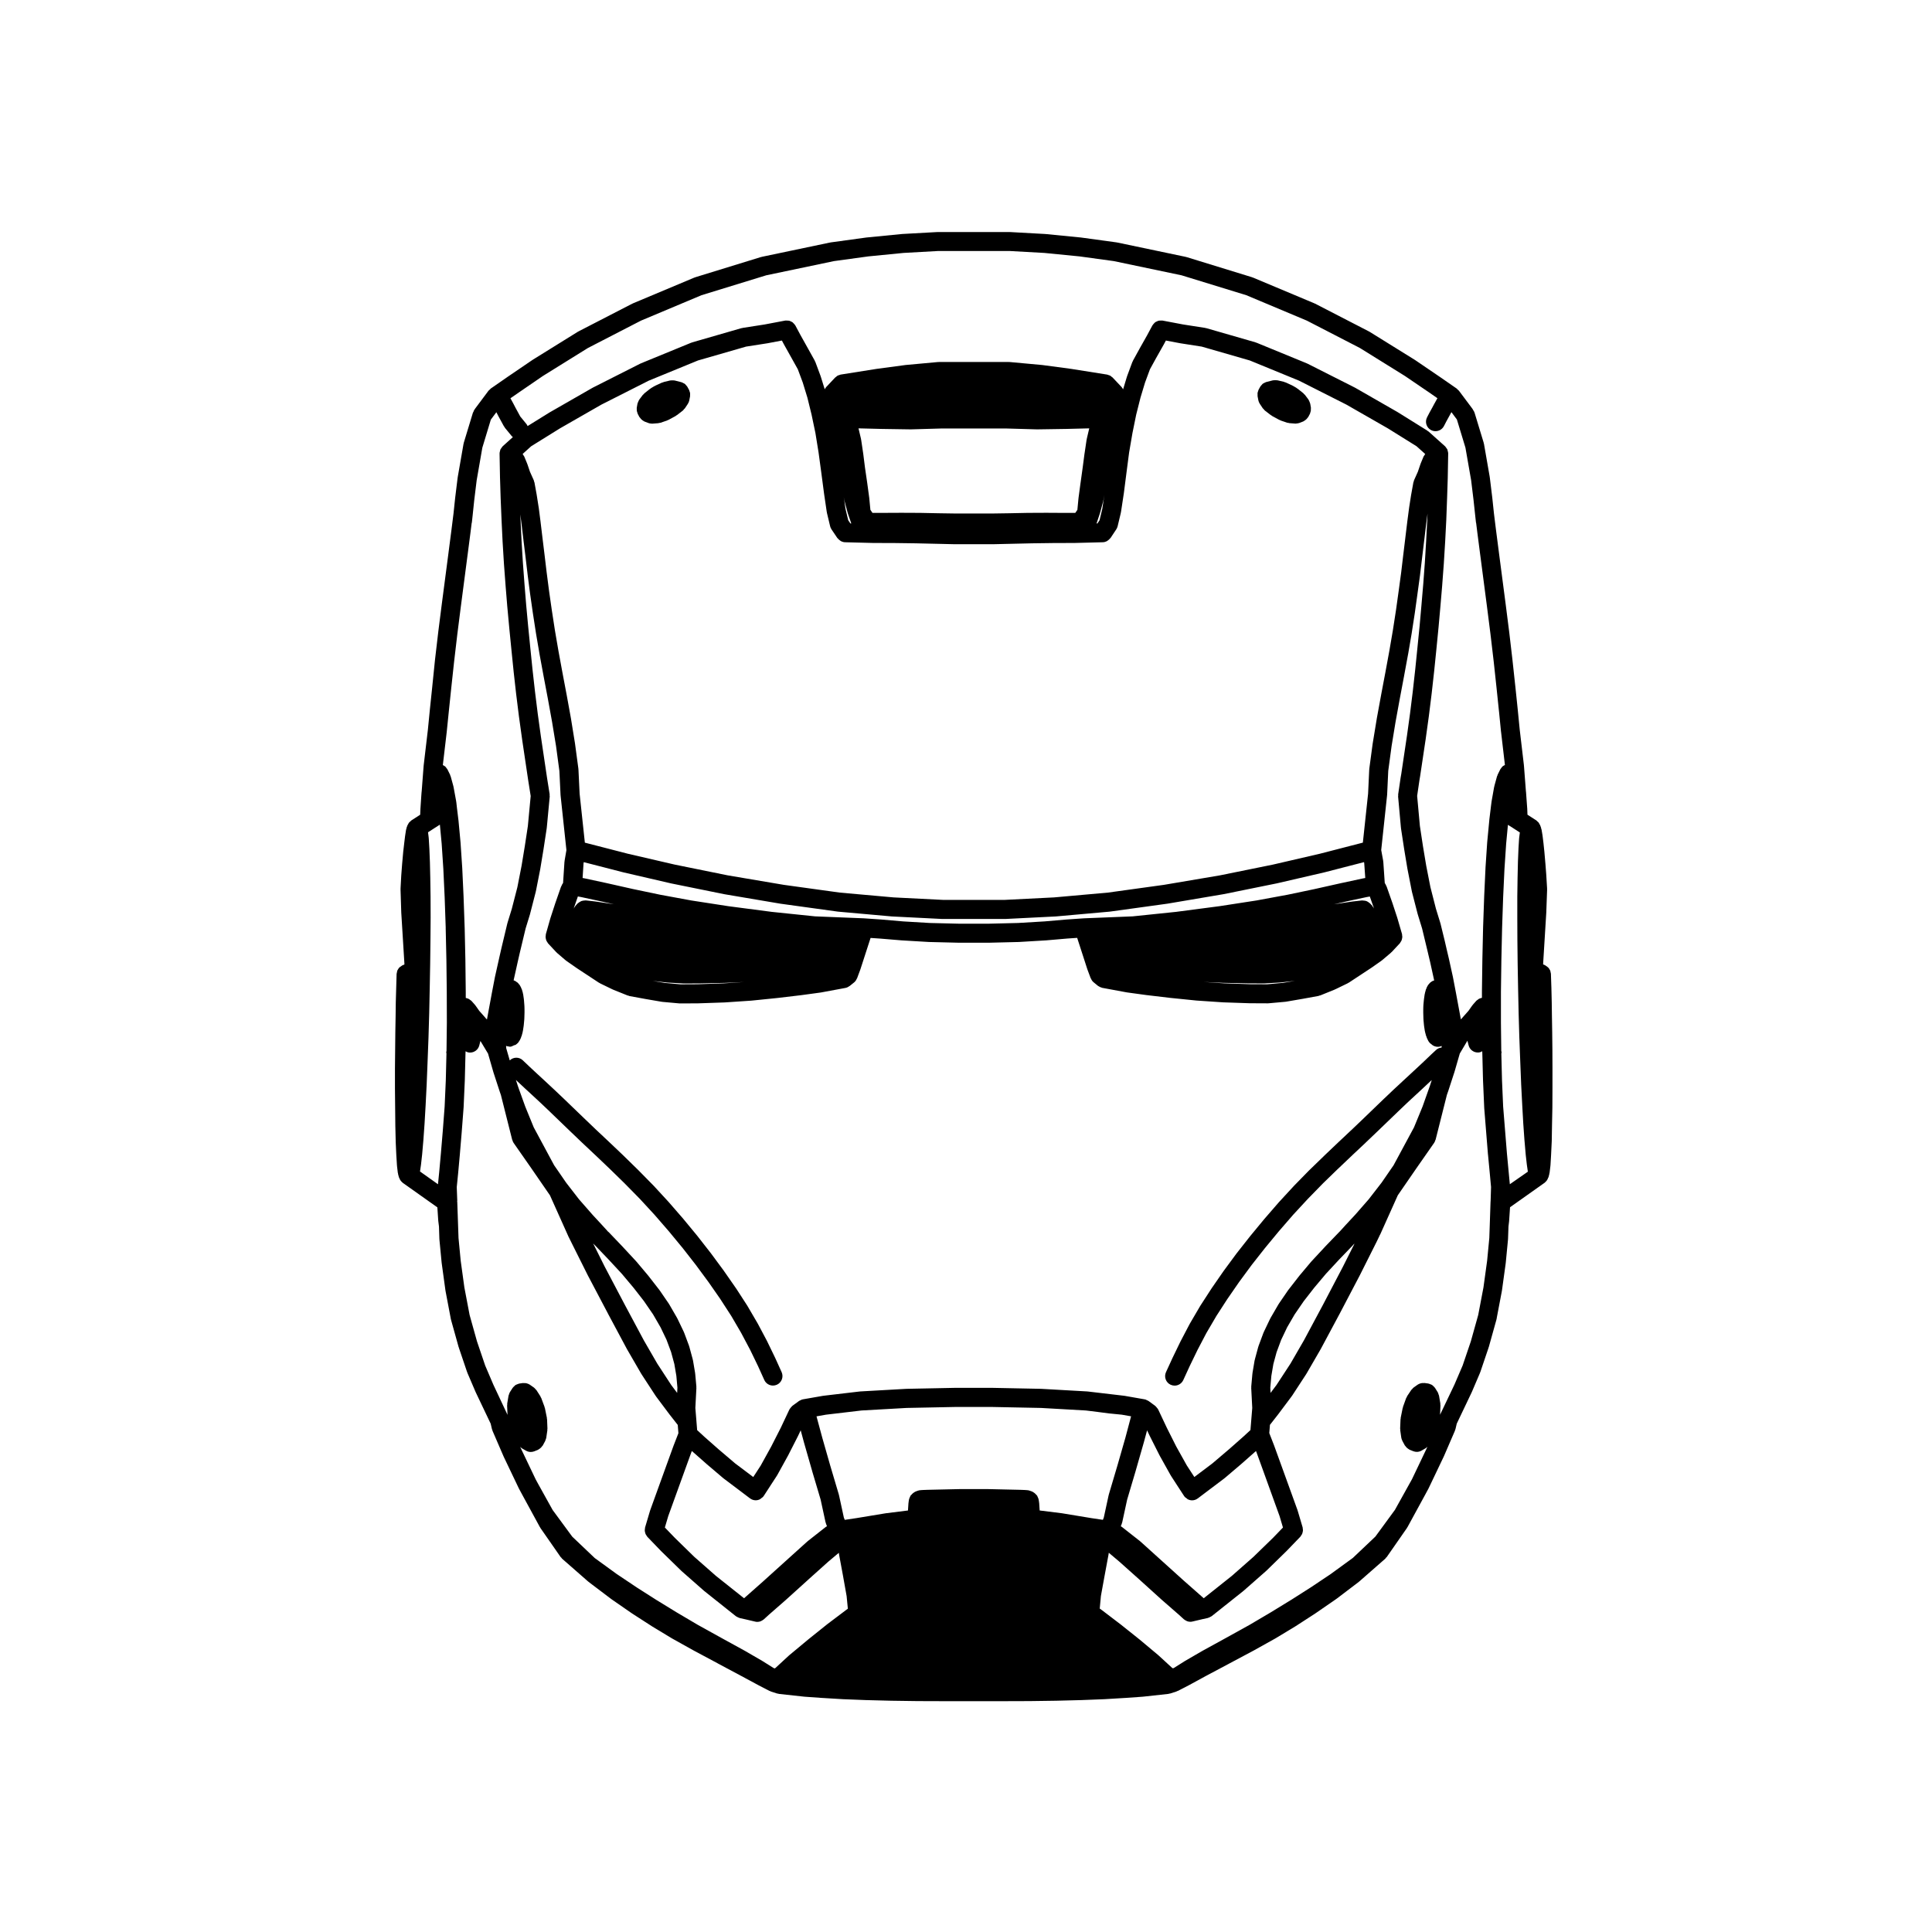 <?xml version="1.0" encoding="UTF-8"?>
<!-- Uploaded to: SVG Repo, www.svgrepo.com, Generator: SVG Repo Mixer Tools -->
<svg fill="#000000" width="800px" height="800px" version="1.1" viewBox="144 144 512 512" xmlns="http://www.w3.org/2000/svg">
 <g>
  <path d="m555.42 427.2-0.02-4.957v-0.004-0.012l-0.051-4.629v-0.004-0.012l-0.07-4.207-0.051-3.672v-0.012-0.016l-0.098-4.109c0-0.004-0.004-0.012-0.004-0.02v-0.004l-0.117-3.492c0-0.098-0.051-0.168-0.059-0.258-0.02-0.145-0.039-0.297-0.086-0.434-0.023-0.086-0.047-0.16-0.086-0.238-0.031-0.074-0.086-0.125-0.121-0.195l-0.004-0.004c-0.082-0.141-0.145-0.277-0.25-0.398-0.105-0.117-0.223-0.211-0.348-0.312-0.133-0.105-0.266-0.211-0.418-0.293-0.055-0.031-0.086-0.074-0.141-0.102l-0.555-0.242 0.016-0.367 0.828-13.457c0-0.012-0.004-0.02-0.004-0.035 0-0.012 0.004-0.02 0.004-0.031l0.215-5.953c0-0.039-0.02-0.082-0.02-0.117 0-0.047 0.02-0.082 0.016-0.121l-0.211-3.492c0-0.004-0.004-0.016-0.004-0.02 0-0.004 0.004-0.016 0.004-0.02l-0.238-3.117c0-0.004-0.004-0.012-0.004-0.016-0.004 0 0-0.004 0-0.012l-0.281-3.234c0-0.012-0.004-0.016-0.012-0.023 0-0.012 0.004-0.016 0.004-0.023l-0.215-2.055c0-0.004-0.004-0.012-0.004-0.016v-0.02l-0.238-1.961c0-0.02-0.016-0.039-0.02-0.059 0-0.02 0.012-0.035 0.004-0.055l-0.258-1.535c-0.016-0.082-0.066-0.141-0.086-0.223-0.02-0.082-0.012-0.156-0.039-0.238l-0.258-0.711c-0.039-0.098-0.105-0.156-0.156-0.246-0.066-0.133-0.117-0.266-0.207-0.383-0.039-0.051-0.074-0.102-0.117-0.141-0.09-0.105-0.203-0.18-0.312-0.273-0.074-0.066-0.121-0.152-0.211-0.207l-2.344-1.508-0.051-1.375c0-0.016-0.012-0.031-0.012-0.047 0-0.02 0.012-0.035 0.012-0.051l-0.262-3.566c-0.004-0.004 0-0.004 0-0.012l-0.07-0.992c-0.004-0.035-0.023-0.059-0.023-0.098v-0.016-0.004l-0.523-6.82c-0.004-0.02-0.016-0.035-0.02-0.051 0-0.02 0.012-0.035 0.012-0.055l-1.113-9.441-0.516-5.223s-0.004 0-0.004-0.004c0-0.004 0.004-0.004 0.004-0.012l-0.66-6.352c0-0.004-0.004-0.004-0.004-0.012l-0.754-6.969c0-0.004-0.004-0.012-0.004-0.012v-0.016l-0.848-7.269c0-0.004-0.004-0.004-0.004-0.012v-0.012l-0.922-7.254v-0.004l-1.793-13.707v-0.012l-0.801-6.188v-0.004l-0.527-4.242-0.004-0.07-0.004-0.004-0.422-4c0-0.004-0.004-0.012-0.004-0.02-0.004-0.004 0-0.012 0-0.016l-0.66-5.406c-0.004-0.02-0.016-0.035-0.02-0.059-0.004-0.023 0.004-0.047 0.004-0.07l-1.535-8.812c-0.012-0.055-0.051-0.098-0.059-0.145-0.012-0.051 0-0.102-0.016-0.152l-2.414-7.934c-0.086-0.277-0.23-0.508-0.387-0.73-0.031-0.051-0.031-0.105-0.059-0.156-0.023-0.035-0.059-0.055-0.086-0.086-0.023-0.035-0.023-0.074-0.051-0.105l-3.566-4.769c-0.031-0.039-0.07-0.055-0.105-0.09-0.086-0.105-0.191-0.191-0.301-0.281-0.066-0.059-0.105-0.137-0.176-0.191l-4.637-3.211s-0.012 0-0.012-0.004c0-0.004 0-0.004-0.004-0.004l-6.352-4.324c-0.016-0.012-0.031-0.012-0.051-0.02-0.016-0.012-0.02-0.031-0.039-0.039l-12.047-7.481c-0.031-0.02-0.07-0.02-0.102-0.035s-0.047-0.047-0.082-0.059l-14.238-7.344c-0.031-0.016-0.066-0.012-0.098-0.023-0.035-0.016-0.055-0.039-0.086-0.055l-16.254-6.82c-0.039-0.016-0.086-0.012-0.121-0.023-0.035-0.016-0.07-0.051-0.105-0.059l-17.355-5.34c-0.039-0.012-0.086 0-0.121-0.012s-0.066-0.035-0.105-0.047l-18.137-3.805c-0.031-0.004-0.059 0.004-0.09 0-0.031-0.004-0.059-0.023-0.09-0.031l-9.281-1.273c-0.02 0-0.035 0.004-0.051 0-0.02 0-0.031-0.012-0.051-0.016l-9.371-0.922c-0.02 0-0.035 0.004-0.055 0.004-0.02 0-0.035-0.016-0.051-0.016l-9.426-0.523c-0.02 0-0.039 0.012-0.07 0.012-0.023 0-0.047-0.016-0.07-0.016h-18.918c-0.023 0-0.047 0.012-0.07 0.016-0.023 0-0.047-0.012-0.07-0.012l-9.422 0.523c-0.016 0-0.035 0.012-0.051 0.016-0.02 0-0.035-0.012-0.055-0.004l-9.375 0.922c-0.016 0-0.031 0.012-0.051 0.016-0.016 0-0.031-0.004-0.047 0l-9.281 1.273c-0.031 0.004-0.055 0.023-0.086 0.031-0.031 0.004-0.059-0.004-0.09 0l-18.141 3.805c-0.035 0.004-0.066 0.035-0.102 0.047-0.039 0.012-0.082 0-0.121 0.012l-17.355 5.34c-0.039 0.012-0.07 0.047-0.109 0.059-0.039 0.016-0.082 0.004-0.121 0.023l-16.246 6.82c-0.031 0.016-0.051 0.039-0.086 0.055-0.031 0.016-0.066 0.012-0.098 0.023l-14.242 7.344c-0.031 0.016-0.047 0.047-0.082 0.059-0.031 0.016-0.066 0.016-0.098 0.035l-12.047 7.481c-0.016 0.012-0.023 0.031-0.039 0.039-0.016 0.012-0.031 0.012-0.047 0.02l-6.352 4.324-0.004 0.004c-0.004 0.004-0.004 0-0.012 0.004l-4.629 3.211c-0.074 0.051-0.109 0.125-0.176 0.188-0.105 0.09-0.207 0.172-0.293 0.273-0.035 0.039-0.086 0.059-0.117 0.105l-3.562 4.769c-0.02 0.031-0.023 0.066-0.047 0.098-0.016 0.031-0.051 0.039-0.066 0.07l-0.191 0.309c-0.059 0.102-0.07 0.207-0.109 0.309-0.051 0.105-0.133 0.188-0.168 0.301l-2.41 7.934c-0.016 0.051 0 0.102-0.016 0.152-0.016 0.051-0.047 0.09-0.055 0.145l-1.535 8.812c-0.004 0.02 0.004 0.047 0 0.066-0.004 0.02-0.016 0.035-0.02 0.059l-0.664 5.406v0.02c0 0.012-0.004 0.016-0.004 0.02l-0.418 3.965-0.004 0.031-0.004 0.039-0.535 4.273v0.004l-0.801 6.188v0.012l-1.793 13.707v0.004l-0.922 7.254v0.012 0.012l-0.852 7.269v0.016c0 0.004-0.004 0.004-0.004 0.012l-0.711 6.981v0.012l-0.664 6.352v0.004 0.012l-0.516 5.223-1.113 9.441c0 0.02 0.004 0.035 0.004 0.055 0 0.016-0.012 0.031-0.016 0.051l-0.52 6.82v0.004c0 0.035-0.02 0.059-0.023 0.098l-0.004 0.066v0.004l-0.07 0.926v0.004 0.016l-0.238 3.586c0 0.012 0.004 0.02 0.004 0.035 0 0.004-0.004 0.016-0.004 0.023l-0.059 1.391-2.348 1.516c-0.086 0.055-0.133 0.137-0.207 0.203-0.117 0.098-0.227 0.176-0.328 0.289-0.039 0.055-0.086 0.102-0.125 0.152-0.082 0.109-0.121 0.23-0.188 0.352-0.047 0.09-0.117 0.152-0.156 0.25l-0.262 0.711c-0.031 0.086-0.016 0.168-0.039 0.25-0.023 0.086-0.07 0.145-0.086 0.238l-0.238 1.535c0 0.016 0.004 0.023 0 0.039-0.004 0.016-0.012 0.031-0.016 0.047l-0.238 1.961v0.012 0.004l-0.238 2.055v0.031c0 0.016-0.012 0.023-0.012 0.035l-0.289 3.234v0.016c0 0.004-0.004 0.012-0.004 0.016l-0.238 3.117c0 0.012 0.004 0.02 0 0.023 0 0.016-0.004 0.023-0.004 0.035l-0.188 3.492c0 0.039 0.016 0.074 0.016 0.109 0 0.035-0.02 0.066-0.016 0.102l0.188 5.953c0 0.012 0.004 0.02 0.004 0.035s-0.004 0.023-0.004 0.039l0.828 13.453 0.016 0.371-0.555 0.242c-0.059 0.023-0.098 0.074-0.152 0.105-0.152 0.082-0.281 0.176-0.414 0.289-0.059 0.051-0.125 0.082-0.188 0.133-0.059 0.059-0.105 0.121-0.16 0.191-0.102 0.109-0.172 0.242-0.242 0.367-0.051 0.086-0.109 0.152-0.152 0.246-0.031 0.07-0.039 0.141-0.066 0.215-0.047 0.137-0.066 0.289-0.086 0.434-0.012 0.098-0.059 0.172-0.059 0.266l-0.102 3.488-0.117 4.109c0 0.012 0.004 0.016 0.004 0.023 0 0.004-0.004 0.016-0.004 0.02l-0.047 3.668-0.074 4.207v0.012 0.012l-0.047 4.629-0.051 4.957v0.016 0.012 5.168 0.012 0.016l0.051 5.078 0.047 4.793v0.016 0.02l0.102 4.254c0 0.012 0.004 0.02 0.004 0.031s-0.004 0.02-0.004 0.031l0.16 3.473c0 0.004 0.004 0.016 0.004 0.02v0.02l0.168 2.691c0 0.023 0.016 0.047 0.016 0.07 0 0.023-0.004 0.047-0.004 0.07l0.211 1.793c0.004 0.066 0.047 0.117 0.055 0.18 0.012 0.055-0.004 0.105 0.012 0.168l0.238 0.898c0.012 0.051 0.066 0.074 0.082 0.121 0.145 0.441 0.398 0.852 0.781 1.164 0.031 0.023 0.047 0.059 0.082 0.082 0.016 0.016 0.02 0.035 0.039 0.047l9.195 6.519 0.23 3.492c0 0.031 0.016 0.051 0.02 0.074 0.004 0.023-0.004 0.047-0.004 0.07l0.18 1.449 0.109 3.336c0 0.031 0.016 0.051 0.016 0.074 0 0.031-0.012 0.055-0.004 0.082l0.59 6.141c0 0.02 0.012 0.035 0.016 0.055 0 0.016-0.004 0.031 0 0.051l0.988 7.203c0 0.02 0.016 0.039 0.02 0.059 0.004 0.023-0.004 0.047 0 0.066l1.414 7.461c0 0.016 0.012 0.023 0.016 0.035v0.047c0.004 0.023 0.023 0.051 0.031 0.074 0.004 0.02 0 0.039 0.004 0.059l2.004 7.18c0.004 0.02 0.02 0.023 0.031 0.039 0.004 0.031 0 0.059 0.012 0.09l2.215 6.543c0.004 0.023 0.035 0.035 0.047 0.059 0.016 0.039 0.004 0.086 0.023 0.121l2.203 5.144c0.004 0.016 0.02 0.02 0.031 0.035 0.012 0.02 0.004 0.039 0.016 0.059l3.918 8.227 0.336 1.445c0.02 0.09 0.07 0.156 0.102 0.242 0.02 0.059 0.016 0.121 0.039 0.18l2.926 6.777c0.004 0.016 0.02 0.016 0.023 0.031 0.004 0.02 0.004 0.039 0.016 0.059l3.969 8.312c0.004 0.016 0.023 0.02 0.031 0.035 0.012 0.023 0.012 0.051 0.02 0.074l0.828 1.535c0 0.004 0.004 0.004 0.004 0.004v0.004l4.746 8.711c0.016 0.035 0.055 0.047 0.074 0.082 0.031 0.051 0.035 0.105 0.066 0.152l5.356 7.699c0.047 0.07 0.125 0.098 0.176 0.156 0.086 0.102 0.133 0.211 0.23 0.301l6.871 6.019c0.023 0.023 0.059 0.031 0.086 0.051 0.02 0.02 0.031 0.047 0.055 0.066l5.93 4.488c0.012 0.012 0.023 0.004 0.035 0.012 0.02 0.02 0.031 0.039 0.051 0.055l5.457 3.777c0.012 0.004 0.023 0.004 0.035 0.012 0.016 0.012 0.02 0.023 0.035 0.035l5.168 3.332c0.004 0.004 0.02 0.004 0.023 0.012 0.016 0.004 0.02 0.02 0.035 0.031l5.195 3.141c0.012 0.004 0.023 0.004 0.035 0.012 0.016 0.012 0.02 0.023 0.039 0.035l5.715 3.188c0.004 0.004 0.016 0 0.02 0.004l0.016 0.016 6.481 3.465c0.004 0.004 0.012 0.012 0.016 0.016l6.141 3.281h0.004l4.594 2.473c0.004 0.004 0.012 0 0.02 0.004 0.004 0 0.004 0.012 0.012 0.012l2.856 1.484c0.055 0.031 0.109 0.02 0.172 0.039 0.082 0.039 0.141 0.102 0.223 0.125l1.629 0.523c0.109 0.035 0.215 0.031 0.328 0.051 0.059 0.012 0.105 0.051 0.168 0.055l6.711 0.734c0.023 0 0.047 0 0.07 0.004 0.004 0 0.016 0.004 0.02 0.004l4.625 0.328h0.051l5.438 0.328h0.039c0.004 0 0.012 0.004 0.016 0.004l6.141 0.238h0.031l6.609 0.168h0.031l6.969 0.098h0.023l7.203 0.023h0.004 15.23 0.004l7.203-0.023h0.031l6.969-0.098h0.031l6.609-0.168h0.031l6.141-0.238c0.012 0 0.012-0.004 0.02-0.004h0.039l5.453-0.328h0.059l4.606-0.328c0.004 0 0.012-0.004 0.02-0.004 0.023-0.004 0.051-0.004 0.07-0.004l6.711-0.734c0.059-0.004 0.105-0.047 0.16-0.055 0.109-0.02 0.223-0.016 0.328-0.051l1.629-0.523c0.086-0.023 0.137-0.09 0.215-0.121 0.055-0.02 0.109-0.012 0.172-0.039l2.883-1.484c0.004-0.004 0.012-0.016 0.02-0.016 0.012-0.012 0.02-0.004 0.031-0.012l4.555-2.481s0.004-0.004 0.012-0.004l6.133-3.266h0.004l6.519-3.473c0.012-0.004 0.016-0.016 0.023-0.02 0.004-0.004 0.016 0 0.016-0.004l5.719-3.188c0.016-0.012 0.02-0.023 0.039-0.035 0.012-0.004 0.02-0.004 0.035-0.012l5.195-3.141c0.016-0.012 0.02-0.02 0.035-0.031 0.012-0.004 0.02-0.004 0.031-0.012l5.148-3.332c0.016-0.012 0.023-0.023 0.035-0.035 0.012-0.004 0.02-0.004 0.031-0.012l5.477-3.777c0.02-0.016 0.023-0.035 0.047-0.051 0.02-0.012 0.035-0.004 0.051-0.016l5.906-4.488c0.023-0.02 0.035-0.051 0.059-0.07 0.023-0.02 0.055-0.023 0.082-0.047l6.867-6.019c0.102-0.086 0.145-0.203 0.227-0.297 0.055-0.066 0.133-0.09 0.18-0.156l5.359-7.699c0.035-0.051 0.035-0.105 0.07-0.156 0.02-0.035 0.055-0.047 0.074-0.082l4.75-8.711v-0.004l0.004-0.004 0.828-1.535c0.016-0.023 0.016-0.055 0.023-0.082 0.012-0.016 0.02-0.02 0.031-0.035l3.965-8.312c0.012-0.02 0.004-0.035 0.012-0.055 0.012-0.012 0.023-0.016 0.031-0.031l2.926-6.777c0.023-0.059 0.02-0.125 0.039-0.188 0.023-0.082 0.082-0.145 0.102-0.23l0.336-1.441 3.926-8.238c0.012-0.02 0.004-0.039 0.016-0.059 0.004-0.016 0.023-0.02 0.031-0.035l2.195-5.144c0.016-0.039 0.012-0.086 0.023-0.121 0.012-0.023 0.039-0.035 0.047-0.059l2.215-6.543c0.012-0.031 0-0.059 0.012-0.09 0.012-0.016 0.023-0.02 0.031-0.039l2.004-7.18c0.004-0.016 0-0.031 0-0.047 0.012-0.02 0.02-0.031 0.023-0.051l0.074-0.312c0.012-0.031 0-0.055 0-0.082l1.367-7.195c0.004-0.02-0.004-0.039 0-0.066 0-0.02 0.02-0.039 0.02-0.059l0.992-7.203c0-0.02-0.004-0.035 0-0.051 0-0.02 0.012-0.035 0.012-0.055l0.59-6.141c0.004-0.023-0.012-0.051-0.004-0.082 0-0.023 0.016-0.047 0.016-0.074l0.117-3.324 0.176-1.473c0-0.023-0.012-0.047-0.012-0.066 0.004-0.023 0.02-0.047 0.02-0.07l0.23-3.5 9.195-6.508c0.02-0.012 0.023-0.031 0.039-0.047 0.031-0.02 0.051-0.055 0.082-0.082 0.383-0.312 0.641-0.727 0.781-1.168 0.016-0.047 0.066-0.07 0.082-0.117l0.238-0.898c0.016-0.055 0-0.105 0.012-0.16 0.016-0.066 0.051-0.117 0.055-0.18l0.215-1.793c0.004-0.023-0.004-0.051-0.004-0.074 0.004-0.031 0.016-0.051 0.02-0.074l0.16-2.691v-0.016-0.016l0.168-3.473c0-0.016-0.004-0.031-0.004-0.047 0.004-0.016 0.012-0.023 0.012-0.039l0.07-4.242 0.098-4.793c0-0.004-0.004-0.016-0.004-0.02 0-0.012 0.004-0.016 0.004-0.02l0.023-5.078c0-0.004-0.004-0.004-0.004-0.012 0-0.004 0.004-0.004 0.004-0.012zm-267.55-183.56 11.945-7.422 14.051-7.246 16.047-6.742 17.145-5.269 17.941-3.762 9.109-1.25 9.32-0.918 9.262-0.516h18.816l9.262 0.516 9.32 0.918 9.113 1.25 17.93 3.762 17.156 5.273 16.031 6.731 14.055 7.25 11.945 7.422 6.258 4.262c0.004 0 0.004 0 0.012 0.004l2.344 1.629-0.207 0.367-0.543 0.988c-0.004 0 0 0.004-0.004 0.004 0 0.004-0.004 0.004-0.012 0.012l-0.609 1.137-0.68 1.234c-0.004 0.012-0.004 0.02-0.012 0.031-0.004 0.004-0.012 0.012-0.02 0.02l-0.66 1.273c-0.641 1.238-0.156 2.754 1.082 3.394 0.367 0.191 0.766 0.281 1.152 0.281 0.918 0 1.789-0.5 2.242-1.359l0.637-1.234 0.68-1.238s0-0.004 0.004-0.004v-0.004l0.621-1.137v-0.004l0.039-0.07 1.449 1.945 2.266 7.461 1.508 8.625 0.641 5.269 0.43 4.016v0.004l0.211 1.914c0.004 0.051 0.035 0.098 0.047 0.145l0.293 2.344v0.012l0.801 6.188c0 0.004 0.004 0.004 0.004 0.012l1.789 13.699v0.004l0.918 7.234 0.855 7.266 0.746 6.926v0.004l0.66 6.352c0 0.004 0.004 0.004 0.004 0.004l0.52 5.25c0 0.012 0.012 0.016 0.012 0.023v0.023l1.023 8.781c-0.035 0.016-0.066 0.047-0.102 0.066-0.195 0.102-0.383 0.195-0.551 0.344-0.133 0.121-0.215 0.277-0.324 0.422-0.074 0.105-0.176 0.191-0.238 0.312l-0.711 1.441c-0.039 0.074-0.035 0.156-0.066 0.23-0.031 0.082-0.086 0.137-0.105 0.215l-0.711 2.602c-0.012 0.039 0 0.082-0.004 0.117-0.012 0.039-0.039 0.07-0.047 0.105l-0.66 3.727c-0.004 0.02 0.004 0.039 0 0.059s-0.016 0.035-0.02 0.059l-0.191 1.512v0.012 0.012l-0.402 3.305c0 0.016 0.012 0.023 0.004 0.039 0 0.012-0.004 0.016-0.004 0.023l-0.551 5.785c0 0.012 0.012 0.02 0.004 0.031 0 0.016-0.012 0.023-0.012 0.039l-0.449 6.731c0 0.012 0.004 0.016 0 0.023v0.023l-0.352 7.582v0.02 0.012l-0.289 8.172c0 0.004 0.004 0.004 0.004 0.012 0 0.004-0.004 0.016-0.004 0.02l-0.191 8.48c0 0.004 0.004 0.012 0.004 0.016s-0.004 0.004-0.004 0.012l-0.117 8.48c0 0.004 0.004 0.012 0.004 0.02 0 0.004-0.004 0.012-0.004 0.016v1.633c-0.121 0.023-0.238 0.055-0.348 0.098-0.191 0.059-0.363 0.125-0.535 0.23-0.125 0.082-0.23 0.168-0.344 0.262-0.086 0.074-0.188 0.109-0.262 0.203l-0.898 1.012c-0.035 0.035-0.039 0.086-0.07 0.117-0.031 0.039-0.082 0.059-0.105 0.102l-0.984 1.402-1.387 1.566c-0.012 0.004-0.012 0.016-0.016 0.02-0.004 0.012-0.016 0.012-0.023 0.02l-0.371 0.438-0.238 0.238-1.23-6.629v-0.004-0.012l-0.871-4.555c-0.004-0.016-0.016-0.02-0.016-0.035v-0.035l-1.09-4.957c-0.004-0.012-0.004-0.016-0.012-0.02 0-0.012 0.004-0.016 0-0.02l-0.559-2.367v-0.004l-0.543-2.363c0-0.004-0.004-0.012-0.012-0.016 0-0.004 0.004-0.016 0-0.02l-1.062-4.344c-0.004-0.031-0.023-0.047-0.031-0.074-0.012-0.023 0-0.047-0.012-0.07l-1.168-3.793-1.465-5.727-1.113-5.684-0.871-5.223-0.805-5.305-0.727-7.961 0.613-4.172 0.133-0.781c0.004-0.012 0-0.016 0-0.023 0.004-0.012 0.012-0.02 0.012-0.031l0.66-4.394v-0.004l0.707-4.731 0.152-0.996v-0.004c0-0.004-0.004-0.012 0-0.016v-0.012l0.828-5.977v-0.016c0-0.012 0.004-0.016 0.004-0.02l0.734-5.906v-0.012c0-0.012 0.004-0.016 0.004-0.02l0.66-5.906c0-0.004-0.004-0.012 0-0.016 0 0 0.004-0.004 0.004-0.012l0.59-5.809v-0.004l0.559-5.691v-0.016c0-0.004 0.004-0.012 0.004-0.016l0.5-5.598v-0.004l0.473-5.566v-0.012-0.016l0.422-5.648v-0.016c0-0.004 0.004-0.012 0.004-0.016l0.352-5.762s-0.004-0.004 0-0.012c0-0.004 0.004-0.012 0.004-0.016l0.309-5.996v-0.023-0.016l0.215-5.785v-0.004-0.004l0.168-5.144c0-0.004-0.004-0.004-0.004-0.012 0-0.012 0.004-0.016 0.004-0.02l0.117-6.492c0-0.023-0.012-0.047-0.012-0.074-0.004-0.031 0.004-0.059 0-0.09-0.004-0.16-0.07-0.309-0.105-0.465-0.035-0.137-0.047-0.281-0.102-0.406-0.012-0.02-0.016-0.047-0.023-0.066-0.051-0.117-0.152-0.207-0.223-0.312-0.102-0.145-0.18-0.301-0.312-0.422-0.02-0.016-0.023-0.039-0.039-0.055-0.012-0.004-0.016-0.004-0.02-0.012-0.004-0.004-0.012-0.012-0.012-0.016l-4.348-3.894c-0.059-0.051-0.137-0.07-0.195-0.109-0.059-0.039-0.09-0.105-0.156-0.145l-7.812-4.867c-0.012-0.004-0.031-0.004-0.039-0.016-0.016-0.004-0.02-0.02-0.039-0.031l-11.117-6.379c-0.02-0.012-0.047-0.012-0.059-0.02-0.023-0.012-0.039-0.035-0.059-0.047l-12.66-6.402c-0.035-0.016-0.066-0.012-0.102-0.023-0.031-0.016-0.051-0.039-0.086-0.055l-13.297-5.457c-0.039-0.016-0.09-0.012-0.133-0.023-0.047-0.016-0.074-0.051-0.121-0.066l-13.012-3.754c-0.055-0.016-0.105 0-0.152-0.012-0.059-0.012-0.102-0.047-0.156-0.055l-5.883-0.918-5.422-1.027c-0.039-0.004-0.082 0.004-0.117 0-0.176-0.023-0.348-0.004-0.523 0.004-0.16 0.012-0.316 0.004-0.473 0.047-0.133 0.035-0.246 0.105-0.371 0.16-0.172 0.074-0.344 0.145-0.492 0.258-0.102 0.074-0.172 0.176-0.258 0.262-0.141 0.145-0.281 0.289-0.383 0.465-0.02 0.031-0.051 0.051-0.07 0.082l-1.391 2.594-2.051 3.637c0 0.004 0 0.004-0.004 0.012 0 0.004-0.004 0.004-0.004 0.012l-1.703 3.094c-0.035 0.059-0.031 0.121-0.059 0.18-0.031 0.055-0.082 0.098-0.102 0.156l-1.391 3.754c-0.012 0.023-0.004 0.055-0.016 0.082-0.004 0.023-0.031 0.047-0.035 0.07l-1.012 3.356c-0.055-0.105-0.117-0.207-0.188-0.309-0.055-0.074-0.098-0.156-0.156-0.227-0.02-0.02-0.023-0.047-0.047-0.066l-2.414-2.555c-0.07-0.074-0.168-0.109-0.246-0.176-0.105-0.086-0.195-0.188-0.312-0.258-0.051-0.031-0.105-0.051-0.16-0.074-0.133-0.066-0.273-0.102-0.418-0.137-0.102-0.031-0.188-0.098-0.297-0.109l-9.344-1.484h-0.031c-0.016 0-0.02-0.012-0.035-0.012l-7.629-1.02c-0.016 0-0.035 0.004-0.055 0-0.016 0-0.031-0.012-0.051-0.016l-8.695-0.801c-0.047 0-0.074 0.016-0.117 0.012-0.039 0-0.074-0.02-0.109-0.02h-18.488c-0.039 0-0.07 0.02-0.105 0.02-0.047 0-0.082-0.016-0.121-0.012l-8.711 0.801c-0.02 0-0.035 0.016-0.051 0.016s-0.035-0.004-0.051 0l-7.609 1.02c-0.012 0-0.02 0.012-0.031 0.012h-0.031l-9.352 1.484c-0.105 0.016-0.191 0.082-0.297 0.109-0.141 0.039-0.281 0.07-0.414 0.137-0.055 0.023-0.109 0.047-0.168 0.082-0.121 0.07-0.211 0.176-0.316 0.266-0.074 0.066-0.172 0.098-0.242 0.172l-2.41 2.555c-0.016 0.02-0.02 0.039-0.039 0.059-0.059 0.07-0.105 0.152-0.156 0.227-0.066 0.098-0.133 0.18-0.18 0.281l-1.035-3.34c-0.004-0.023-0.023-0.039-0.035-0.066-0.012-0.023 0-0.051-0.012-0.074l-1.395-3.754c-0.023-0.059-0.074-0.105-0.102-0.16-0.023-0.055-0.023-0.125-0.059-0.188l-1.723-3.094-2.031-3.637-0.004-0.004-1.391-2.602c-0.016-0.035-0.051-0.051-0.07-0.086-0.102-0.168-0.227-0.301-0.363-0.438-0.098-0.102-0.18-0.211-0.289-0.293-0.133-0.098-0.277-0.152-0.422-0.223-0.152-0.07-0.293-0.152-0.449-0.191-0.133-0.035-0.266-0.031-0.406-0.039-0.191-0.016-0.379-0.035-0.57-0.012-0.039 0.004-0.074-0.012-0.117 0l-5.414 1.027-5.883 0.918c-0.055 0.012-0.102 0.047-0.156 0.055-0.051 0.012-0.105 0-0.156 0.012l-13.012 3.754c-0.047 0.016-0.082 0.051-0.121 0.066-0.039 0.016-0.09 0.012-0.137 0.023l-13.301 5.457c-0.031 0.012-0.051 0.039-0.082 0.055s-0.066 0.012-0.102 0.023l-12.656 6.402c-0.02 0.012-0.035 0.031-0.055 0.047-0.016 0.012-0.039 0.012-0.059 0.02l-11.125 6.379c-0.012 0.004-0.02 0.02-0.031 0.023-0.016 0.012-0.031 0.004-0.047 0.016l-5.93 3.68c-0.086-0.168-0.141-0.344-0.262-0.492l-1.684-2.055-0.574-1.062s-0.004-0.004-0.004-0.004v-0.004l-0.656-1.199-0.59-1.137c-0.004-0.012-0.016-0.016-0.02-0.023 0-0.004 0-0.016-0.004-0.023l-0.539-0.988-0.004-0.004v-0.004l-0.207-0.371 2.344-1.621s0-0.004 0.004-0.004zm241.57 267.3-3.809 7.984 0.105-2.438c0.012-0.098-0.031-0.172-0.039-0.262-0.004-0.098 0.023-0.176 0.012-0.273l-0.352-2.082v-0.004l-0.004-0.008c-0.02-0.117-0.09-0.211-0.125-0.324-0.059-0.203-0.105-0.406-0.223-0.594l-0.711-1.133c-0.02-0.031-0.055-0.047-0.074-0.082-0.102-0.145-0.238-0.262-0.363-0.383-0.105-0.105-0.207-0.215-0.332-0.301-0.121-0.086-0.273-0.121-0.414-0.18-0.16-0.07-0.316-0.141-0.492-0.176-0.039-0.004-0.066-0.031-0.102-0.035l-0.992-0.141c-0.086-0.012-0.156 0.02-0.238 0.02-0.258-0.016-0.516-0.012-0.766 0.059-0.02 0.004-0.039 0.02-0.059 0.023-0.266 0.082-0.523 0.172-0.762 0.336l-1.09 0.777c-0.145 0.105-0.238 0.25-0.352 0.379-0.09 0.102-0.195 0.16-0.273 0.273l-0.055 0.082c0 0.004 0 0.004-0.004 0.012l-1.004 1.496c-0.059 0.09-0.07 0.191-0.109 0.281-0.051 0.098-0.125 0.168-0.168 0.266l-0.828 2.293c-0.02 0.059-0.012 0.121-0.023 0.18-0.016 0.066-0.066 0.109-0.074 0.176l-0.52 2.574c-0.016 0.07 0.004 0.137 0 0.207-0.004 0.07-0.047 0.125-0.047 0.195l-0.102 2.453c0 0.082 0.035 0.145 0.039 0.227 0.004 0.082-0.023 0.152-0.012 0.23l0.09 0.625v0.004l0.188 1.32c0.035 0.25 0.125 0.473 0.23 0.691 0.023 0.051 0.02 0.105 0.047 0.152l0.016 0.023s0.004 0 0.004 0.004l0.648 1.199c0.031 0.059 0.102 0.086 0.133 0.137 0.172 0.273 0.387 0.5 0.66 0.684 0.105 0.074 0.191 0.141 0.301 0.195 0.07 0.035 0.109 0.098 0.188 0.121l0.945 0.379c0.309 0.121 0.621 0.18 0.938 0.18 0.434 0 0.867-0.105 1.258-0.336l1.109-0.641c0.18-0.105 0.301-0.258 0.449-0.395l-0.211 0.488-3.879 8.133-0.039 0.07-0.707 1.266-3.769 6.781-5.184 7.082-5.965 5.652-5.906 4.301s0 0.004-0.004 0.004l-5.352 3.574h-0.004l-5.148 3.281h-0.012l-5.246 3.215s0 0.004-0.004 0.004l-5.668 3.344-6.5 3.602-6.07 3.332c-0.012 0.004-0.012 0.016-0.02 0.02-0.012 0.004-0.02 0.004-0.031 0.012l-4.488 2.602c-0.012 0.012-0.02 0.023-0.035 0.035-0.016 0.004-0.031 0.004-0.047 0.016l-2.922 1.84-0.227 0.074-0.207-0.105-3.562-3.273c-0.02-0.016-0.039-0.016-0.051-0.031-0.02-0.016-0.023-0.035-0.039-0.051l-5.027-4.207c-0.012-0.004-0.02-0.012-0.031-0.016s-0.012-0.016-0.02-0.02l-4.934-3.941c-0.012-0.004-0.02-0.004-0.031-0.016-0.004-0.004-0.012-0.016-0.02-0.02l-4.863-3.707c-0.012-0.004-0.02-0.004-0.031-0.016-0.012-0.004-0.016-0.02-0.023-0.023l-0.559-0.402 0.312-3.344 0.988-5.426c0-0.004 0.004-0.004 0.004-0.012l1.012-5.457c0-0.016-0.004-0.023 0-0.039 0-0.012 0.004-0.02 0.012-0.031l0.074-0.484 2.781 2.348 5.199 4.641 0.004 0.004 5.977 5.406c0.004 0.004 0.012 0.012 0.02 0.016 0.004 0.004 0.012 0.012 0.012 0.016l4.621 4.031 1.293 1.18c0.023 0.02 0.055 0.023 0.082 0.047 0.156 0.137 0.344 0.242 0.535 0.328 0.074 0.039 0.141 0.098 0.223 0.121 0.277 0.102 0.559 0.156 0.855 0.156h0.004 0.004c0.188 0 0.379-0.02 0.57-0.07l2.785-0.656h0.016l1.273-0.281c0.039-0.012 0.07-0.039 0.105-0.051 0.215-0.055 0.414-0.152 0.609-0.273 0.082-0.047 0.168-0.074 0.238-0.125 0.023-0.016 0.051-0.02 0.074-0.039l8.434-6.711c0.02-0.016 0.023-0.039 0.047-0.055 0.02-0.016 0.035-0.016 0.051-0.031l5.906-5.195c0.016-0.016 0.02-0.035 0.039-0.051 0.02-0.016 0.039-0.02 0.059-0.039l5.266-5.144c0.012-0.012 0.012-0.023 0.02-0.031 0.012-0.012 0.023-0.016 0.035-0.023l3.637-3.777c0.082-0.082 0.105-0.18 0.172-0.273 0.105-0.141 0.203-0.277 0.281-0.438 0.066-0.145 0.102-0.297 0.137-0.453 0.039-0.152 0.082-0.309 0.086-0.469 0.012-0.176-0.016-0.344-0.047-0.52-0.02-0.105 0-0.211-0.031-0.316l-1.324-4.465c-0.004-0.023-0.023-0.047-0.035-0.07s-0.004-0.047-0.012-0.07l-4.231-11.688-1.891-5.219c0-0.012-0.012-0.016-0.016-0.031-0.004-0.012 0-0.02-0.004-0.031l-1.324-3.406 0.176-2.188 2.082-2.66c0.012-0.012 0.012-0.02 0.016-0.023 0.004-0.012 0.016-0.012 0.02-0.02l3.664-4.891c0.02-0.031 0.023-0.059 0.047-0.09 0.012-0.02 0.035-0.023 0.051-0.047l3.777-5.785c0.016-0.023 0.016-0.055 0.031-0.082 0.012-0.016 0.031-0.023 0.039-0.039l3.664-6.328c0.012-0.016 0.004-0.023 0.012-0.039 0.012-0.016 0.023-0.016 0.031-0.031l5.008-9.352c0.004-0.004 0.004-0.012 0.012-0.016v-0.004l5.359-10.223c0-0.012 0-0.02 0.004-0.023 0.004-0.004 0.012-0.012 0.016-0.016l4.316-8.602c0.012-0.012 0.004-0.02 0.012-0.023 0-0.004 0.012-0.012 0.012-0.016l0.898-1.863c0.02-0.039 0.02-0.086 0.035-0.125 0.016-0.031 0.055-0.047 0.07-0.074 0.012-0.02 0.004-0.039 0.016-0.059 0.012-0.016 0.023-0.02 0.031-0.035l4.656-10.367 4.969-7.211 4.672-6.695c0.16-0.23 0.25-0.488 0.324-0.746 0.004-0.031 0.047-0.047 0.055-0.082l2.992-11.875 0.297-0.848c0.012-0.016 0.004-0.023 0.012-0.039 0-0.004 0.012-0.012 0.012-0.016l1.699-5.219c0.004-0.02 0-0.035 0.004-0.055 0.004-0.012 0.02-0.016 0.02-0.023l1.375-4.762 2.016-3.391 0.324 1.238c0.297 1.133 1.316 1.883 2.43 1.883 0.215 0 0.422-0.023 0.641-0.082 0.195-0.051 0.348-0.16 0.523-0.258l0.031 0.379 0.191 7.445c0 0.012 0.004 0.016 0.004 0.023v0.02l0.309 7.031c0 0.016 0.012 0.031 0.012 0.047 0 0.02-0.012 0.035-0.012 0.051l0.523 6.519 0.473 5.856c0 0.012 0.012 0.016 0.012 0.023v0.012l0.473 4.984 0.332 3.598-0.105 3.477-0.023 0.414c0 0.012 0.004 0.02 0.004 0.031 0 0.004-0.012 0.016-0.012 0.023l-0.207 6.188-0.117 3.371-0.578 6.019-0.973 7.074-1.387 7.297-1.961 7.012-2.168 6.387zm-254.7 0-2.16-5.059-2.168-6.387-1.961-7.012-1.387-7.297-0.973-7.074-0.578-6.019-0.117-3.371-0.215-6.188c0-0.055-0.031-0.098-0.035-0.145 0.004-0.066 0.035-0.125 0.035-0.191 0-0.012-0.004-0.02-0.004-0.031v-0.051-0.016l-0.133-3.508 0.359-3.586v-0.012c0-0.004 0.004-0.012 0.004-0.016l0.453-4.984v-0.012-0.004l0.492-5.856v-0.004-0.016l0.5-6.519c0-0.016-0.004-0.023-0.004-0.039s0.012-0.023 0.012-0.039l0.312-7.031v-0.023c0-0.012 0.004-0.016 0.004-0.023l0.188-7.445 0.031-0.387c0.18 0.102 0.348 0.211 0.559 0.266 0.207 0.055 0.418 0.082 0.625 0.082 1.125 0 2.152-0.754 2.438-1.898l0.301-1.18 2.016 3.352 1.371 4.758c0 0.012 0.016 0.016 0.016 0.023 0.004 0.02 0 0.039 0.004 0.059l1.703 5.219c0 0.012 0.012 0.012 0.012 0.02 0.004 0.012 0 0.02 0.004 0.031l0.297 0.848 2.992 11.875c0.004 0.035 0.039 0.051 0.051 0.082 0.074 0.262 0.16 0.52 0.324 0.746l4.672 6.695 4.969 7.211 4.641 10.344 0.059 0.152c0.012 0.023 0.039 0.035 0.051 0.066 0.02 0.047 0.016 0.09 0.035 0.133l0.926 1.863v0.004l4.297 8.602c0 0.004 0.012 0.012 0.016 0.016 0.004 0.012 0.004 0.023 0.012 0.035l5.387 10.223s0 0.004 0.004 0.004v0.012l5.004 9.352c0.004 0.016 0.02 0.016 0.031 0.031s0.004 0.023 0.012 0.039l3.664 6.328c0.012 0.016 0.031 0.023 0.039 0.039 0.016 0.023 0.016 0.055 0.031 0.082l3.777 5.785c0.012 0.02 0.035 0.023 0.051 0.047 0.02 0.031 0.02 0.059 0.039 0.09l3.664 4.891c0.004 0.012 0.016 0.012 0.02 0.02 0.004 0.004 0.004 0.016 0.016 0.023l2.086 2.66 0.172 2.188-1.324 3.406c-0.004 0.012 0 0.02-0.004 0.031-0.004 0.016-0.016 0.02-0.016 0.031l-1.891 5.219-4.227 11.688c-0.004 0.023 0 0.047-0.012 0.07-0.012 0.023-0.031 0.047-0.035 0.07l-1.324 4.465c-0.031 0.105-0.012 0.211-0.031 0.316-0.023 0.172-0.055 0.336-0.047 0.52 0.004 0.16 0.047 0.312 0.082 0.469 0.039 0.156 0.074 0.309 0.141 0.453 0.074 0.16 0.172 0.297 0.277 0.438 0.066 0.09 0.098 0.191 0.172 0.273l3.637 3.777c0.012 0.012 0.023 0.016 0.035 0.023 0.004 0.012 0.012 0.02 0.02 0.031l5.269 5.144c0.016 0.016 0.039 0.02 0.055 0.039 0.016 0.016 0.02 0.035 0.039 0.051l5.906 5.195c0.016 0.016 0.031 0.016 0.047 0.031 0.02 0.016 0.023 0.039 0.047 0.055l8.43 6.711c0.02 0.016 0.047 0.02 0.07 0.039 0.082 0.055 0.172 0.09 0.25 0.137 0.195 0.109 0.395 0.207 0.598 0.262 0.039 0.012 0.07 0.039 0.105 0.051l1.281 0.281h0.012l2.785 0.656c0.191 0.051 0.383 0.07 0.574 0.07 0.297 0 0.586-0.059 0.855-0.156 0.082-0.031 0.145-0.086 0.223-0.117 0.191-0.098 0.379-0.195 0.539-0.332 0.02-0.02 0.051-0.023 0.074-0.047l1.301-1.18s0-0.004 0.004-0.012l4.609-4.027c0-0.004 0.004-0.004 0.004-0.012 0.004-0.004 0.016-0.012 0.023-0.016l5.981-5.406v-0.004l5.184-4.648 2.793-2.348 0.074 0.484c0 0.016 0.012 0.023 0.012 0.039v0.039l1.012 5.457v0.004l0.973 5.457 0.324 3.332-0.551 0.402c-0.004 0.004-0.004 0.012-0.012 0.012-0.004 0.004-0.012 0.004-0.016 0.012l-4.914 3.707c-0.012 0.012-0.016 0.023-0.031 0.035-0.012 0.004-0.02 0.012-0.031 0.016l-4.914 3.941c-0.004 0.004-0.004 0.012-0.012 0.012-0.004 0.004-0.016 0.012-0.023 0.016l-5.059 4.207c-0.02 0.016-0.023 0.039-0.047 0.055-0.02 0.016-0.035 0.02-0.055 0.035l-3.535 3.266-0.203 0.105-0.242-0.082-2.906-1.828c-0.016-0.012-0.031-0.012-0.047-0.016-0.016-0.012-0.02-0.023-0.035-0.035l-4.488-2.602c-0.004-0.004-0.016-0.004-0.023-0.012-0.012-0.004-0.016-0.016-0.023-0.02l-6.07-3.332-6.5-3.602-5.668-3.344c-0.004 0-0.004-0.004-0.004-0.004l-5.246-3.215h-0.004l-5.109-3.254-5.477-3.664-5.824-4.231-5.965-5.672-5.195-7.062-3.777-6.797-0.664-1.215-0.047-0.086-3.926-8.223-0.188-0.43c0.141 0.137 0.266 0.293 0.441 0.395l1.113 0.641c0.398 0.227 0.832 0.332 1.254 0.332 0.312 0 0.629-0.059 0.938-0.18l0.945-0.379c0.074-0.031 0.121-0.09 0.191-0.121 0.109-0.059 0.195-0.121 0.297-0.195 0.266-0.188 0.484-0.414 0.656-0.68 0.039-0.059 0.105-0.086 0.141-0.145l0.66-1.23c0.039-0.074 0.039-0.156 0.07-0.238 0.082-0.188 0.168-0.371 0.203-0.59l0.191-1.32 0.098-0.641c0.012-0.082-0.016-0.152-0.012-0.23 0.004-0.082 0.039-0.145 0.035-0.227l-0.098-2.453c0-0.07-0.039-0.121-0.047-0.191-0.004-0.074 0.016-0.141 0-0.215l-0.523-2.574c-0.016-0.07-0.059-0.117-0.082-0.188-0.016-0.066-0.004-0.125-0.031-0.188l-0.852-2.293c-0.031-0.09-0.102-0.145-0.141-0.227-0.039-0.086-0.047-0.176-0.102-0.258l-1.004-1.57-0.012-0.016c-0.07-0.105-0.176-0.176-0.262-0.273-0.133-0.152-0.242-0.316-0.418-0.438l-1.113-0.777c-0.23-0.16-0.488-0.25-0.746-0.324-0.023-0.004-0.047-0.023-0.074-0.031-0.238-0.066-0.48-0.066-0.727-0.055-0.09 0-0.176-0.031-0.266-0.02l-0.969 0.141c-0.031 0.004-0.051 0.023-0.082 0.031-0.176 0.035-0.336 0.109-0.504 0.18-0.137 0.059-0.281 0.098-0.406 0.176-0.121 0.074-0.211 0.191-0.316 0.293-0.137 0.121-0.277 0.242-0.383 0.395-0.016 0.02-0.039 0.035-0.059 0.059l-0.727 1.129c-0.125 0.195-0.191 0.434-0.262 0.664-0.023 0.098-0.09 0.18-0.105 0.281v0.004l-0.352 2.102c-0.016 0.098 0.016 0.176 0.012 0.273-0.004 0.09-0.047 0.168-0.039 0.262l0.109 2.438zm17.66-253.42 10.977-6.293 12.539-6.344 13.062-5.356 12.734-3.672 5.75-0.898c0.012 0 0.016-0.004 0.023-0.012 0.02 0 0.035 0 0.055-0.004l3.664-0.695 0.543 1.012c0 0.004 0.004 0.004 0.012 0.012 0.004 0.012 0.004 0.02 0.012 0.031l2.031 3.637 1.629 2.922 1.309 3.516 1.234 4.027 1.094 4.457 1.02 4.863 0.836 5.168 0.754 5.562v0.004l0.707 5.371c0 0.004 0.004 0.012 0.004 0.016v0.02l0.711 4.816c0.004 0.039 0.031 0.07 0.035 0.109 0.004 0.035-0.004 0.07 0.004 0.105l0.852 3.566c0.07 0.297 0.195 0.562 0.352 0.805 0 0.004 0 0.004 0.004 0.012l1.559 2.312c0.035 0.051 0.09 0.066 0.125 0.109 0.18 0.23 0.398 0.418 0.645 0.578 0.074 0.051 0.133 0.109 0.211 0.152 0.316 0.156 0.664 0.262 1.043 0.273l7.422 0.191h0.055l5.738 0.02 5.5 0.074 10.344 0.238h0.055 10.086 0.059l10.344-0.238 5.527-0.074 5.691-0.02h0.055l7.461-0.191c0.379-0.012 0.73-0.117 1.043-0.273 0.086-0.039 0.137-0.105 0.215-0.152 0.25-0.16 0.469-0.352 0.648-0.59 0.035-0.047 0.098-0.066 0.125-0.109l1.535-2.312v-0.004c0.156-0.238 0.277-0.508 0.348-0.801l0.852-3.566c0.012-0.031 0-0.066 0-0.102 0.012-0.039 0.035-0.07 0.039-0.109l0.73-4.816v-0.02c0-0.012 0.012-0.02 0.012-0.035l0.691-5.387v-0.004l0.719-5.512 0.887-5.16 0.992-4.875 1.133-4.492 1.211-4.016 1.301-3.512 1.605-2.918 2.047-3.629c0.004-0.012 0.004-0.02 0.012-0.031 0.004-0.004 0.016-0.004 0.016-0.016l0.539-1.012 3.672 0.695c0.02 0 0.035 0 0.055 0.004 0.004 0 0.016 0.004 0.023 0.012l5.75 0.898 12.734 3.672 13.059 5.356 12.543 6.344 11 6.301 7.586 4.727 2.301 2.062c-0.09 0.105-0.137 0.223-0.207 0.336-0.07 0.117-0.168 0.203-0.227 0.328l-0.754 1.82c-0.012 0.023-0.004 0.055-0.016 0.082-0.012 0.031-0.035 0.051-0.047 0.082l-0.695 2.051-1.012 2.254c-0.047 0.102-0.039 0.203-0.07 0.309-0.031 0.098-0.098 0.176-0.109 0.277l-0.559 3.094c-0.004 0.012 0 0.016 0 0.023-0.004 0.012-0.012 0.02-0.016 0.035l-0.539 3.449c-0.004 0.012 0.004 0.023 0.004 0.039-0.004 0.012-0.012 0.016-0.012 0.023l-0.504 3.828v0.004 0.016l-0.504 4.152v0.012l-0.535 4.422c0 0.004-0.004 0.004-0.004 0.012l-0.559 4.719-0.66 4.875v0.004l-0.707 5.066-0.828 5.356v0.004l-0.934 5.445v0.004l-1.062 5.762v0.004l-1.133 5.984v0.012 0.004l-1.145 6.231c0 0.012 0.004 0.016 0 0.023 0 0.004-0.004 0.012-0.004 0.02l-1.062 6.469c-0.004 0.012 0.004 0.023 0 0.035 0 0.016-0.012 0.023-0.016 0.039l-0.898 6.688c0 0.039 0.012 0.074 0.012 0.105 0 0.039-0.023 0.07-0.031 0.105l-0.301 6.41-1.387 12.977-11.375 2.938-12.453 2.883-14.027 2.848-14.871 2.519-14.855 2.055-14.227 1.27-13.027 0.656h-16.5l-13.027-0.656-14.223-1.27-14.863-2.055-14.879-2.519-14.027-2.848-12.449-2.883-6.383-1.648-4.992-1.285-1.387-12.977-0.309-6.418c0-0.039-0.02-0.07-0.023-0.105 0-0.039 0.012-0.074 0.004-0.105l-0.898-6.688c0-0.016-0.012-0.023-0.012-0.039v-0.035l-1.043-6.441c0-0.004-0.004-0.012-0.004-0.016v-0.023l-1.133-6.231c0-0.004-0.004-0.012-0.004-0.016v-0.004l-1.133-5.984v-0.004l-1.062-5.762v-0.004l-0.934-5.445v-0.004l-0.82-5.332-0.73-5.094-0.637-4.914-0.562-4.699v-0.004l-0.543-4.43v-0.004l-0.5-4.152v-0.012-0.012l-0.492-3.828c0-0.016-0.012-0.023-0.016-0.039 0-0.012 0.004-0.02 0-0.031l-0.543-3.449c0-0.012-0.004-0.016-0.012-0.031v-0.031l-0.562-3.094c-0.02-0.105-0.082-0.18-0.109-0.281-0.031-0.102-0.023-0.203-0.07-0.301l-1.012-2.254-0.695-2.051c-0.012-0.031-0.031-0.047-0.047-0.074-0.012-0.023-0.004-0.051-0.016-0.082l-0.75-1.82c-0.055-0.137-0.16-0.23-0.238-0.359-0.066-0.105-0.109-0.227-0.195-0.324l2.266-2.047zm128.91 22.375h-0.012-0.012l-4.938 0.023c-0.004 0-0.012 0.004-0.016 0.004s-0.016-0.004-0.02-0.004l-4.769 0.098-4.734 0.07h-9.441l-4.734-0.07-4.766-0.098c-0.004 0-0.012 0.004-0.02 0.004-0.004 0-0.012-0.004-0.016-0.004l-4.938-0.023h-0.012-0.004-0.004l-4.887 0.023h-2.769l-0.555-0.805-0.293-3.078c0-0.016-0.012-0.031-0.012-0.047 0-0.02 0.004-0.035 0-0.055l-0.543-4.016c0-0.004-0.004-0.012-0.004-0.016v-0.004l-0.586-4.016-0.473-3.754c0-0.012-0.004-0.016-0.012-0.023 0-0.004 0.004-0.016 0-0.023l-0.52-3.516c-0.004-0.035-0.031-0.066-0.035-0.102-0.004-0.039 0.004-0.074 0-0.109l-0.672-2.836 6.066 0.152h0.02l7.672 0.117h0.035 0.07l8.309-0.238h16.766l8.344 0.238h0.07 0.039l7.691-0.117h0.023l6.039-0.152-0.664 2.84c-0.012 0.035 0 0.07-0.004 0.105-0.004 0.035-0.035 0.059-0.035 0.102l-0.523 3.516c-0.004 0.004 0 0.016 0 0.02 0 0.004-0.012 0.012-0.012 0.016l-0.492 3.754-0.562 4.047-0.004 0.004-0.539 4.016c0 0.016 0.012 0.035 0.004 0.055 0 0.016-0.012 0.023-0.016 0.047l-0.293 3.078-0.555 0.805h-2.797zm-52.527 1.965-0.719-3.019-0.457-3.129 0.137 0.762c0.004 0.035 0.031 0.066 0.035 0.105 0.004 0.035 0 0.07 0.004 0.105l0.848 3.188c0.004 0.02 0.031 0.031 0.035 0.055 0.012 0.039 0 0.074 0.016 0.117l0.918 2.676-0.238-0.004zm65.812 0.863 0.902-2.695c0.012-0.035 0-0.066 0.012-0.102 0.004-0.02 0.031-0.023 0.031-0.047l0.855-3.188c0.012-0.035-0.004-0.066 0.004-0.102 0.004-0.039 0.035-0.07 0.039-0.109l0.223-1.25-0.539 3.598-0.73 3.043-0.559 0.848zm41.57 273.87-5.727 5.043h-0.004l-7.43 5.914-5.309-4.68-11.426-10.316c-0.02-0.02-0.051-0.023-0.07-0.039-0.023-0.023-0.035-0.055-0.059-0.074l-4.84-3.805c-0.051-0.039-0.109-0.047-0.16-0.082-0.047-0.031-0.07-0.074-0.109-0.105l0.25-0.625c0.023-0.059 0.016-0.121 0.035-0.18 0.023-0.082 0.074-0.141 0.09-0.227l1.301-6.004 2.242-7.551v-0.02l0.004-0.004 2.152-7.508v-0.023c0.004-0.004 0.012-0.012 0.012-0.016l0.875-3.238 0.699 1.48c0.004 0.012 0.016 0.012 0.02 0.02 0.004 0.016 0.004 0.031 0.012 0.039l2.551 5.059c0.012 0.016 0.02 0.02 0.031 0.031 0.012 0.02 0.012 0.047 0.02 0.066l2.883 5.168c0.012 0.02 0.035 0.031 0.051 0.051 0.016 0.031 0.02 0.07 0.039 0.102l1.742 2.691 1.754 2.691c0.012 0.023 0.039 0.031 0.059 0.055 0.016 0.023 0.02 0.059 0.039 0.09 0.152 0.203 0.363 0.316 0.555 0.457 0.109 0.086 0.191 0.203 0.312 0.262 0.359 0.18 0.742 0.289 1.148 0.289 0.469 0 0.945-0.133 1.367-0.406 0.031-0.02 0.047-0.055 0.082-0.074 0.02-0.016 0.047-0.012 0.066-0.023l2.316-1.75 4.699-3.543c0.02-0.016 0.023-0.035 0.047-0.055 0.023-0.016 0.051-0.02 0.074-0.039l4.438-3.777c0.004-0.004 0.012-0.016 0.016-0.02 0.004-0.004 0.012-0.004 0.02-0.012l3.777-3.332c0.004-0.004 0.012-0.02 0.02-0.023 0.004-0.004 0.012-0.012 0.02-0.016l0.188 0.48 1.879 5.188 4.191 11.602 0.891 3.008-2.602 2.699zm-142.42 5.043s-0.004 0 0 0l-5.758-5.062-5.168-5.047v-0.004l-2.621-2.719 0.891-3.008 4.195-11.602 1.879-5.188 0.188-0.48c0.004 0.004 0.016 0.012 0.02 0.016 0.004 0.004 0.012 0.02 0.02 0.023l3.777 3.332c0.004 0.004 0.016 0.004 0.02 0.016 0.004 0.004 0.004 0.012 0.012 0.016l4.445 3.777c0.02 0.02 0.047 0.023 0.066 0.039s0.031 0.039 0.051 0.055l4.691 3.535s0 0.004 0.004 0.004l2.312 1.75c0.02 0.016 0.051 0.012 0.07 0.023 0.031 0.02 0.047 0.055 0.074 0.074 0.422 0.277 0.898 0.406 1.367 0.406 0.398 0 0.785-0.105 1.145-0.289 0.117-0.059 0.195-0.172 0.309-0.25 0.195-0.141 0.406-0.262 0.562-0.465 0.02-0.031 0.023-0.066 0.047-0.098 0.016-0.023 0.047-0.031 0.059-0.055l1.75-2.691v-0.012l1.75-2.68c0.02-0.031 0.02-0.07 0.039-0.102 0.016-0.023 0.039-0.035 0.055-0.059l2.852-5.168c0.004-0.016 0.004-0.031 0.016-0.047 0.004-0.012 0.016-0.016 0.02-0.023l2.578-5.059c0.004-0.016 0.004-0.031 0.012-0.051 0.004-0.012 0.02-0.016 0.023-0.023l0.695-1.473 0.871 3.231c0 0.004 0.004 0.012 0.012 0.016v0.023l2.152 7.508v0.004 0.02l2.246 7.551 1.301 6.004c0.016 0.086 0.066 0.145 0.09 0.227 0.02 0.059 0.012 0.121 0.035 0.18l0.25 0.625c-0.047 0.031-0.07 0.074-0.109 0.105-0.051 0.035-0.109 0.039-0.16 0.082l-4.84 3.805c-0.023 0.02-0.035 0.051-0.059 0.074-0.02 0.016-0.051 0.02-0.07 0.039l-11.438 10.324s0 0.004-0.004 0.012l-5.285 4.676zm-70.816-228.98 0.66-6.324v-0.004l0.75-6.941 0.852-7.266 0.918-7.234v-0.004l1.789-13.699s0.004-0.004 0.004-0.012l0.801-6.188v-0.012l0.293-2.332c0.012-0.055 0.047-0.102 0.051-0.156l0.211-1.914v-0.012l0.418-3.984 0.648-5.301 1.5-8.629 2.254-7.441 1.461-1.961 0.02 0.035 0.59 1.137c0.004 0.004 0.012 0.012 0.016 0.02 0.004 0.012 0.004 0.02 0.012 0.031l0.676 1.234 0.691 1.273c0.031 0.055 0.09 0.074 0.125 0.133 0.055 0.086 0.074 0.188 0.141 0.266l1.84 2.242c0.082 0.098 0.188 0.133 0.277 0.211l-2.707 2.438c-0.004 0-0.004 0.004-0.004 0.012-0.004 0.004-0.012 0.004-0.016 0.012-0.016 0.016-0.023 0.039-0.039 0.055-0.125 0.125-0.211 0.281-0.312 0.434-0.07 0.105-0.172 0.195-0.223 0.312-0.012 0.02-0.012 0.047-0.02 0.066-0.055 0.133-0.066 0.273-0.102 0.414-0.035 0.152-0.102 0.301-0.105 0.457 0 0.031 0.012 0.055 0.004 0.086 0 0.023-0.012 0.047-0.012 0.074l0.117 6.492c0 0.004 0.004 0.012 0.004 0.02v0.012l0.16 5.144v0.012 0.016l0.238 5.785v0.004 0.012l0.289 5.996c0 0.004 0.004 0.012 0.004 0.02v0.016l0.352 5.762c0 0.004 0.004 0.012 0.004 0.016v0.016l0.422 5.648v0.004 0.012l0.453 5.566c0 0.004 0 0.012 0.004 0.016v0.012l0.52 5.598v0.012 0.012l0.562 5.691v0.004l0.59 5.809v0.012 0.016l0.664 5.906c0 0.004 0.004 0.012 0.004 0.02v0.012l0.734 5.906c0 0.004 0.004 0.012 0.004 0.02v0.016l0.828 5.977v0.012 0.016l1.629 10.957c0 0.004 0.004 0.012 0.004 0.016v0.012l0.66 4.172-0.75 7.965-0.805 5.289-0.855 5.195-1.121 5.723-1.473 5.715-1.168 3.793c-0.004 0.023 0 0.055-0.004 0.082-0.004 0.031-0.031 0.051-0.035 0.082l-1.602 6.707v0.016c0 0.004-0.004 0.004-0.004 0.012l-0.543 2.387v0.008l-1.109 4.957v0.035c0 0.016-0.016 0.023-0.016 0.039l-0.875 4.555v0.016 0.004l-1.23 6.633-0.246-0.246-0.367-0.434c-0.004-0.012-0.016-0.012-0.02-0.02-0.004-0.004-0.004-0.012-0.012-0.016l-1.391-1.57-0.988-1.402c-0.023-0.039-0.07-0.059-0.102-0.098s-0.039-0.09-0.074-0.125l-0.902-1.012c-0.074-0.086-0.176-0.121-0.262-0.195-0.109-0.102-0.223-0.188-0.352-0.266-0.168-0.102-0.332-0.168-0.52-0.223-0.121-0.047-0.242-0.074-0.367-0.102h-0.012l-0.004-1.641v-0.012-0.012l-0.098-8.48v-0.012-0.016l-0.188-8.48c0-0.012-0.004-0.016-0.004-0.02v-0.016l-0.289-8.172v-0.012-0.02l-0.352-7.582c0-0.012-0.004-0.016-0.004-0.023v-0.023l-0.449-6.731c0-0.012-0.004-0.02-0.012-0.035 0-0.012 0.004-0.02 0.004-0.035l-0.539-5.785c0-0.016-0.012-0.023-0.012-0.039v-0.031l-0.398-3.269v-0.004l-0.168-1.512c-0.004-0.035-0.023-0.059-0.031-0.098 0-0.031 0.004-0.055 0-0.086l-0.684-3.727c-0.004-0.039-0.031-0.066-0.039-0.102-0.004-0.039 0-0.074-0.004-0.109l-0.711-2.602c-0.02-0.082-0.082-0.137-0.105-0.211-0.031-0.082-0.023-0.16-0.059-0.238l-0.711-1.441c-0.055-0.117-0.156-0.191-0.227-0.297-0.105-0.156-0.203-0.312-0.344-0.449-0.141-0.125-0.312-0.207-0.484-0.301-0.055-0.035-0.105-0.082-0.16-0.105l1.031-8.781v-0.023c0-0.012 0.004-0.016 0.004-0.023zm39.801 40.855 6.402 1.652c0.016 0.004 0.023 0 0.039 0.004 0.012 0 0.016 0.012 0.02 0.012l12.535 2.902c0.016 0.004 0.031 0 0.039 0.004 0.012 0 0.016 0.012 0.023 0.012l14.078 2.856c0.02 0.004 0.035 0 0.055 0.004 0.012 0 0.016 0.012 0.023 0.012l14.93 2.527c0.02 0.004 0.039 0 0.059 0.004 0.004 0 0.012 0.004 0.016 0.004l15.02 2.074c0.031 0.004 0.059 0.004 0.098 0.004 0.012 0.004 0.016 0.012 0.023 0.012l14.262 1.273c0.031 0 0.066 0 0.098 0.004l13.227 0.664c0.039 0.004 0.086 0.004 0.125 0.004h16.555c0.039 0 0.086 0 0.125-0.004l13.227-0.664c0.031-0.004 0.066-0.004 0.102-0.004l14.258-1.273c0.012 0 0.02-0.004 0.031-0.012 0.031 0 0.059 0 0.098-0.004l15.02-2.074c0.004 0 0.012-0.004 0.016-0.004 0.02-0.004 0.039 0 0.066-0.004l14.918-2.527c0.012 0 0.02-0.012 0.031-0.012 0.02-0.004 0.035 0 0.055-0.004l14.078-2.856c0.012 0 0.016-0.012 0.023-0.012 0.016-0.004 0.023 0 0.047-0.004l12.535-2.902c0.012 0 0.016-0.012 0.023-0.012 0.016-0.004 0.023 0 0.039-0.004l6.402-1.652 4.035-1.039 0.051 0.316 0.273 3.891-0.586 0.105c-0.012 0.004-0.02 0.012-0.035 0.016-0.016 0-0.023-0.004-0.035 0l-5.473 1.18h-0.023l-7.273 1.629c-0.004 0-0.004 0.004-0.012 0.004l-7.211 1.512h-0.012l-8.191 1.512h-0.004l-9.824 1.516h-0.012l-11.336 1.484-0.004 0.004-11.609 1.203-13.027 0.523c-0.012 0-0.02 0.012-0.035 0.012-0.012 0-0.02-0.004-0.035-0.004l-4.488 0.309c-0.012 0-0.016 0.004-0.023 0.004-0.004 0.004-0.016 0-0.02 0l-5.723 0.492-7.008 0.418-7.805 0.191h-7.84l-7.805-0.191-7.027-0.418-5.699-0.492c-0.004 0-0.012 0.004-0.02 0-0.012 0-0.016-0.004-0.023-0.004l-4.488-0.309c-0.012 0-0.02 0.004-0.031 0.004-0.016 0-0.023-0.012-0.035-0.012l-13.035-0.523-11.602-1.203c0-0.004-0.004-0.004-0.004-0.004l-11.336-1.484h-0.004l-9.824-1.516h-0.004l-8.195-1.512h-0.012l-7.273-1.523h-0.004l-7.184-1.617h-0.012s-0.004-0.004-0.012-0.004l-5.477-1.18h-0.035c-0.012-0.004-0.02-0.012-0.035-0.016l-0.594-0.109 0.25-3.883 0.055-0.316zm0.727 9.395 3.25 0.73-4.82-0.719c-0.016 0-0.023 0.004-0.039 0-0.016 0-0.031-0.016-0.051-0.016l-2.574-0.289c-0.07-0.004-0.137 0.02-0.207 0.02-0.168-0.004-0.324 0.02-0.488 0.047-0.152 0.031-0.297 0.055-0.441 0.105-0.168 0.066-0.312 0.152-0.469 0.246-0.121 0.082-0.242 0.152-0.348 0.25-0.055 0.055-0.125 0.074-0.18 0.133l-0.566 0.617c-0.074 0.082-0.102 0.18-0.16 0.266-0.062 0.086-0.141 0.137-0.191 0.227l-0.152 0.277 1.125-3.231 0.918 0.172zm79.484 10.301c0.02 0 0.039 0 0.055 0.004h0.012l7.133 0.422h0.082s0.004 0.004 0.012 0.004l7.812 0.191h0.059 7.961 0.059l7.824-0.191s0.004-0.004 0.012-0.004h0.082l7.106-0.422h0.012c0.02-0.004 0.039-0.004 0.059-0.004l5.699-0.492h0.02l2.523-0.172 2.676 8.262c0.004 0.016 0.02 0.02 0.023 0.035 0.012 0.023 0 0.051 0.012 0.074l0.875 2.336c0.02 0.039 0.059 0.055 0.074 0.09 0.152 0.363 0.367 0.711 0.695 0.973l1.152 0.945c0.035 0.031 0.082 0.039 0.109 0.066 0.105 0.074 0.215 0.121 0.324 0.18 0.18 0.102 0.363 0.176 0.551 0.223 0.055 0.016 0.098 0.051 0.145 0.059l6.379 1.18c0.031 0.004 0.059 0.004 0.086 0.012 0.016 0 0.023 0.012 0.035 0.012l5.195 0.711c0.012 0 0.02 0 0.035 0.004h0.004l6.379 0.754h0.035c0.004 0 0.004 0.004 0.012 0.004l6.731 0.684c0.023 0 0.047 0 0.066 0.004 0.012 0 0.016 0.004 0.02 0.004l7.019 0.473h0.07c0.012 0 0.012 0.004 0.016 0.004l7.019 0.238h0.074l4.676 0.023h0.012c0.082 0 0.145-0.004 0.227-0.012l4.469-0.402c0.016 0 0.023-0.012 0.039-0.012 0.055-0.004 0.105-0.004 0.156-0.016l4.273-0.734c0.004 0 0.012-0.004 0.012-0.004h0.02l4.254-0.777c0.09-0.016 0.145-0.07 0.238-0.098 0.082-0.023 0.168-0.016 0.258-0.051l3.797-1.535c0.035-0.016 0.059-0.039 0.09-0.059 0.023-0.012 0.051-0.004 0.074-0.016l3.305-1.605c0.066-0.031 0.102-0.086 0.156-0.117 0.039-0.023 0.086-0.016 0.121-0.039l6.019-3.965c0.02-0.012 0.023-0.023 0.039-0.035 0.012-0.004 0.02-0.004 0.031-0.012l2.551-1.793c0.035-0.023 0.051-0.059 0.086-0.086 0.031-0.023 0.07-0.035 0.102-0.059l2.336-1.984c0.039-0.031 0.055-0.082 0.09-0.109 0.039-0.035 0.09-0.051 0.125-0.09l2.152-2.312c0.074-0.082 0.102-0.176 0.16-0.262 0.102-0.137 0.188-0.273 0.258-0.422 0.07-0.152 0.109-0.309 0.145-0.465 0.039-0.156 0.07-0.309 0.082-0.465 0.004-0.176-0.02-0.344-0.051-0.52-0.016-0.102 0.012-0.195-0.02-0.297l-1.211-4.156c0-0.016-0.012-0.023-0.02-0.039v-0.039l-1.258-3.828c0-0.012-0.012-0.016-0.012-0.023-0.004-0.012 0-0.02-0.004-0.031l-1.578-4.488c-0.031-0.074-0.086-0.125-0.117-0.195s-0.031-0.141-0.07-0.211l-0.309-0.535-0.387-5.664c-0.004-0.047-0.031-0.086-0.035-0.125-0.012-0.047 0.012-0.082 0-0.121l-0.516-2.812 1.551-14.465c0.004-0.023-0.004-0.047-0.004-0.07 0-0.031 0.016-0.051 0.02-0.082l0.297-6.363 0.887-6.578 1.043-6.359 1.133-6.211 1.133-5.996v-0.004-0.004l1.062-5.762c0.004-0.004 0-0.016 0-0.02 0-0.004 0.012-0.012 0.012-0.016l0.945-5.531c0-0.004-0.004-0.012 0-0.016 0-0.012 0.004-0.016 0.004-0.023l0.828-5.356c0-0.004-0.004-0.016 0-0.02 0-0.004 0.004-0.012 0.004-0.016l0.711-5.129v-0.004l0.672-4.914c0-0.004-0.004-0.012-0.004-0.016 0.004-0.004 0.004-0.012 0.004-0.02l0.57-4.727v-0.012l0.535-4.422c0-0.004 0.004-0.004 0.004-0.012l0.492-4.152v-0.004l0.371-2.852-0.051 1.309v0.004l-0.312 5.996v0.004l-0.348 5.734-0.418 5.617-0.473 5.527v0.004l-0.492 5.57-0.57 5.684v0.004l-0.586 5.785-0.66 5.906v0.004l-0.73 5.871-0.816 5.906s-0.004 0-0.004 0.004l-1.508 10.133-0.137 0.77c0 0.012 0.004 0.02 0 0.031 0 0.012-0.004 0.02-0.012 0.031l-0.66 4.488c-0.02 0.105 0.016 0.195 0.012 0.297 0 0.105-0.039 0.195-0.031 0.301l0.754 8.312c0 0.031 0.02 0.055 0.02 0.082 0.012 0.023-0.004 0.051 0 0.074l0.828 5.43c0 0.004 0.004 0.012 0.004 0.016 0.004 0.004 0 0.016 0 0.02l0.875 5.266c0.004 0.016 0.012 0.023 0.016 0.035 0 0.012-0.004 0.023 0 0.035l1.133 5.785c0 0.023 0.02 0.047 0.023 0.074 0.004 0.023 0 0.047 0.004 0.07l1.512 5.879c0.004 0.016 0.023 0.023 0.023 0.039 0.012 0.023 0 0.055 0.012 0.082l1.152 3.758 0.039 0.156 1.543 6.414 0.004 0.023 0.004 0.02v0.004l0.555 2.336 1.059 4.82c-0.031 0.012-0.059 0.02-0.09 0.031s-0.055 0.02-0.086 0.031c-0.086 0.039-0.168 0.051-0.242 0.098-0.031 0.012-0.055 0.012-0.082 0.02-0.086 0.039-0.137 0.109-0.215 0.156-0.145 0.098-0.289 0.188-0.414 0.312-0.125 0.117-0.227 0.242-0.324 0.371-0.051 0.082-0.125 0.125-0.176 0.211l-0.328 0.59c-0.055 0.102-0.055 0.203-0.102 0.309-0.035 0.098-0.105 0.168-0.133 0.273l-0.266 0.969c-0.012 0.051 0 0.105-0.012 0.152s-0.039 0.09-0.051 0.137l-0.188 1.32c-0.004 0.02 0.004 0.047 0 0.066 0 0.023-0.02 0.047-0.02 0.07l-0.137 1.492c0 0.031 0.012 0.059 0.012 0.09 0 0.023-0.02 0.051-0.02 0.074l-0.023 0.922c0 0.016 0.004 0.023 0.004 0.039 0 0.012-0.004 0.02-0.004 0.031v0.734c0 0.012 0.004 0.02 0.004 0.035 0 0.012-0.004 0.02-0.004 0.035l0.047 1.652c0 0.031 0.02 0.055 0.02 0.086 0 0.023-0.012 0.051-0.012 0.082l0.141 1.535c0.004 0.031 0.02 0.051 0.023 0.082 0 0.023-0.012 0.051-0.004 0.074l0.211 1.367c0.012 0.051 0.039 0.09 0.051 0.137s-0.004 0.09 0.012 0.133l0.289 1.062c0.012 0.055 0.066 0.074 0.086 0.125 0.035 0.105 0.031 0.207 0.082 0.312l0.328 0.684c0.215 0.453 0.555 0.812 0.953 1.055 0.031 0.031 0.051 0.07 0.082 0.098 0.465 0.363 1.012 0.539 1.566 0.539 0.344 0 0.691-0.09 1.012-0.227l-0.031 0.418c-0.516 0.066-1.012 0.238-1.422 0.613l-1.352 1.254c-0.004 0.004-0.004 0.012-0.004 0.012-0.012 0.004-0.012 0.004-0.02 0.012l-1.582 1.512v0.004l-1.82 1.703s0 0.004-0.004 0.004l-2.012 1.867s0 0.004-0.004 0.004l-2.195 2.031c-0.004 0.004-0.004 0.012-0.012 0.016l-2.309 2.141s0 0.004-0.004 0.012c-0.004 0.004-0.016 0.004-0.02 0.012l-2.383 2.266-0.004 0.004s-0.004 0-0.012 0.004l-5.336 5.144c-0.012 0.004-0.012 0.012-0.012 0.016l-3.082 2.941h-0.004l-3.543 3.332v0.004s-0.012 0-0.012 0.004l-3.824 3.637c-0.004 0.004-0.004 0.012-0.012 0.016l-0.004 0.004-4.016 3.894c-0.012 0.004-0.012 0.016-0.02 0.023-0.012 0.012-0.02 0.012-0.031 0.02l-4.016 4.106c-0.012 0.012-0.012 0.023-0.02 0.035-0.012 0.012-0.02 0.012-0.031 0.02l-3.945 4.277c-0.012 0.012-0.016 0.023-0.023 0.035-0.004 0.012-0.02 0.016-0.031 0.023l-3.848 4.438c-0.004 0.012-0.004 0.02-0.016 0.023-0.012 0.012-0.016 0.012-0.02 0.02l-3.707 4.488c-0.012 0.012-0.012 0.02-0.02 0.031-0.004 0.012-0.016 0.012-0.02 0.02l-3.57 4.535c-0.004 0.012-0.004 0.02-0.012 0.031-0.012 0.016-0.023 0.02-0.035 0.031l-3.375 4.578c-0.004 0.012-0.004 0.023-0.016 0.035-0.012 0.012-0.023 0.02-0.031 0.031l-3.168 4.578c-0.004 0.012-0.004 0.023-0.016 0.039-0.004 0.012-0.016 0.016-0.023 0.023l-2.953 4.559c-0.012 0.016-0.012 0.035-0.02 0.051-0.012 0.02-0.031 0.023-0.039 0.047l-2.695 4.606c-0.012 0.02-0.012 0.039-0.02 0.059-0.012 0.02-0.031 0.023-0.039 0.047l-2.402 4.578c-0.012 0.016-0.012 0.031-0.016 0.039-0.004 0.016-0.02 0.02-0.023 0.035l-2.082 4.301c-0.004 0.012-0.004 0.02-0.004 0.031-0.004 0.004-0.016 0.012-0.02 0.02l-1.723 3.754c-0.578 1.266-0.02 2.754 1.238 3.336 0.344 0.156 0.699 0.23 1.055 0.23 0.953 0 1.863-0.543 2.293-1.473l1.699-3.703 2.062-4.258 2.352-4.488 2.66-4.539 2.871-4.438 3.152-4.559 3.332-4.523 3.496-4.445 3.664-4.434 3.84-4.43 3.879-4.195 3.984-4.082v-0.004l3.941-3.824c0.004 0 0.004 0 0.012-0.004l3.824-3.637v-0.004l3.531-3.316c0-0.004 0-0.004 0.004-0.012 0.004 0 0.004-0.004 0.004-0.004l3.117-2.973c0-0.004 0.012-0.004 0.012-0.012l5.344-5.144v-0.004l2.367-2.254c0.004-0.004 0.004-0.004 0.004-0.012l2.273-2.106c0.004-0.004 0.012-0.004 0.016-0.012l2.195-2.031c0.004 0 0.004-0.004 0.004-0.012l2.023-1.883c0.004-0.004 0.012-0.004 0.012-0.004l0.176-0.168-0.473 1.465-0.332 0.945v0.004l-1.641 4.629-2.262 5.5-5.422 10.062-1.133 1.637v0.004l-2.031 2.949-3.426 4.422-3.684 4.211c-0.004 0-0.012 0.004-0.012 0.004l-2.242 2.414c-0.004 0.004-0.004 0.012-0.012 0.016 0 0-0.004 0-0.012 0.004l-1.621 1.785-0.207 0.207c-0.004 0.004-0.012 0.016-0.012 0.02-0.012 0.004-0.02 0.012-0.023 0.016l-3.637 3.777c-0.004 0.004-0.012 0.016-0.012 0.02-0.012 0.004-0.02 0.012-0.02 0.016l-3.641 3.918c-0.012 0.016-0.016 0.035-0.031 0.051-0.012 0.016-0.035 0.02-0.051 0.039l-3.117 3.707c-0.012 0.016-0.016 0.035-0.031 0.051-0.012 0.012-0.02 0.016-0.031 0.031l-2.883 3.703c-0.012 0.02-0.016 0.047-0.031 0.066s-0.039 0.031-0.059 0.055l-2.481 3.617c-0.02 0.031-0.02 0.066-0.039 0.098-0.016 0.023-0.039 0.039-0.059 0.07l-2.082 3.586c-0.016 0.031-0.016 0.066-0.035 0.102-0.016 0.031-0.047 0.051-0.059 0.082l-1.672 3.496c-0.02 0.039-0.012 0.082-0.031 0.109-0.016 0.039-0.047 0.059-0.059 0.102l-1.301 3.492c-0.016 0.039-0.004 0.082-0.02 0.117-0.012 0.035-0.039 0.059-0.051 0.102l-0.91 3.367c-0.012 0.039 0 0.082-0.012 0.117-0.012 0.047-0.039 0.074-0.047 0.117l-0.562 3.332c-0.004 0.035 0.012 0.07 0 0.105 0 0.035-0.02 0.059-0.023 0.098l-0.309 3.426c-0.004 0.059 0.02 0.109 0.02 0.172-0.004 0.059-0.031 0.109-0.023 0.176l0.273 5.297-0.273 3.324-0.207 2.539-1.945 1.793h-0.004l-3.738 3.301h-0.004l-4.394 3.738-4.625 3.488-0.156 0.117-0.277-0.422-1.723-2.648-2.805-5.023-2.488-4.949-2.293-4.856c-0.02-0.039-0.051-0.059-0.07-0.098-0.082-0.152-0.191-0.277-0.309-0.406-0.105-0.133-0.207-0.266-0.332-0.367-0.035-0.023-0.051-0.066-0.082-0.09l-1.684-1.23c0-0.004-0.004-0.004-0.004-0.004l-0.066-0.047c-0.02-0.016-0.047-0.016-0.066-0.031-0.121-0.09-0.273-0.133-0.414-0.195-0.121-0.055-0.223-0.137-0.348-0.172-0.016-0.004-0.023 0-0.039 0-0.039-0.016-0.082-0.016-0.121-0.023-0.023-0.004-0.039-0.02-0.066-0.023l-5.266-0.922c-0.031-0.004-0.051 0.004-0.082 0-0.02-0.004-0.039-0.016-0.059-0.02l-9.324-1.098-0.277-0.035h-0.012-0.004c-0.031-0.004-0.051 0.012-0.082 0.004-0.023 0-0.051-0.02-0.074-0.02l-12.09-0.684c-0.016 0-0.031 0.004-0.047 0.004-0.02 0-0.031-0.012-0.051-0.012l-13.125-0.262c-0.012 0-0.02 0.004-0.031 0.004-0.004 0-0.012-0.004-0.02-0.004h-9.496c-0.004 0-0.016 0.004-0.02 0.004-0.012 0-0.016-0.004-0.023-0.004l-13.082 0.262c-0.016 0-0.031 0.012-0.047 0.012s-0.031-0.004-0.047-0.004l-12.117 0.684c-0.023 0-0.047 0.016-0.074 0.02-0.031 0.004-0.051-0.012-0.082-0.004l-9.609 1.133c-0.02 0.004-0.039 0.016-0.059 0.02-0.023 0.004-0.051-0.004-0.074 0l-5.269 0.922c-0.02 0.004-0.035 0.02-0.059 0.023-0.047 0.004-0.09 0.012-0.137 0.023h-0.031c-0.133 0.035-0.23 0.117-0.352 0.172-0.141 0.066-0.289 0.105-0.414 0.195-0.02 0.016-0.047 0.016-0.066 0.031l-0.059 0.047v0.004l-1.684 1.23c-0.035 0.023-0.051 0.066-0.086 0.098-0.133 0.105-0.227 0.238-0.332 0.363-0.105 0.133-0.223 0.258-0.297 0.402-0.02 0.035-0.055 0.059-0.074 0.102l-2.281 4.84-2.535 4.977-2.797 5.062-1.688 2.594s-0.004 0-0.004 0.004l-0.273 0.422-0.156-0.117s-0.004 0-0.004-0.004l-4.644-3.496-4.348-3.699-3.773-3.324-1.945-1.793-0.203-2.539v-0.004l-0.273-3.324 0.277-5.285c0-0.066-0.023-0.117-0.023-0.18 0-0.059 0.023-0.109 0.02-0.176l-0.312-3.426c0-0.035-0.023-0.059-0.023-0.098-0.004-0.035 0.004-0.07 0-0.105l-0.562-3.332c-0.004-0.047-0.035-0.082-0.047-0.121-0.004-0.039 0-0.074-0.004-0.109l-0.922-3.402c-0.012-0.039-0.039-0.066-0.051-0.102-0.012-0.039 0-0.082-0.016-0.117l-1.301-3.492c-0.016-0.039-0.047-0.066-0.066-0.105-0.016-0.035-0.012-0.074-0.023-0.105l-1.676-3.496c-0.016-0.031-0.039-0.047-0.055-0.074-0.016-0.035-0.016-0.07-0.035-0.105l-2.074-3.586c-0.016-0.031-0.047-0.047-0.059-0.07-0.016-0.031-0.02-0.066-0.039-0.098l-2.481-3.617c-0.016-0.023-0.047-0.035-0.059-0.059-0.016-0.02-0.016-0.039-0.031-0.059l-2.883-3.703c-0.012-0.012-0.02-0.016-0.031-0.023-0.016-0.02-0.016-0.039-0.031-0.055l-3.117-3.707c-0.016-0.02-0.035-0.023-0.051-0.039-0.012-0.016-0.016-0.035-0.031-0.051l-3.637-3.918c-0.004-0.004-0.012-0.004-0.016-0.012-0.004-0.004-0.004-0.016-0.012-0.02l-3.613-3.777c-0.055-0.059-0.133-0.086-0.195-0.137-0.02-0.023-0.023-0.055-0.051-0.082l-1.652-1.812c0-0.004-0.004-0.004-0.012-0.004 0-0.004 0-0.012-0.004-0.016l-2.242-2.414-0.004-0.004-3.688-4.211-3.402-4.394-2.047-2.977-0.004-0.004v-0.004l-1.137-1.637-5.406-10.051-2.246-5.496-1.672-4.644-0.312-0.898-0.492-1.516 0.16 0.152c0 0.004 0.004 0.004 0.012 0.004 0.004 0.004 0.004 0.012 0.012 0.016l2.031 1.891v0.004l2.203 2.031 2.309 2.144 2.344 2.227s0.004 0.004 0.004 0.012l5.34 5.144s0.004 0 0.004 0.004l3.113 2.977c0.004 0.004 0.012 0.004 0.012 0.012 0 0 0 0.004 0.004 0.004l3.543 3.332 3.812 3.629 3.926 3.836v0.004l4.004 4.074 3.883 4.211 3.812 4.394 3.688 4.469 3.465 4.438 3.371 4.57 0.004 0.004 3.094 4.445v0.004l2.938 4.535 2.594 4.445 2.414 4.551 2.051 4.238 1.676 3.703c0.418 0.934 1.34 1.48 2.297 1.48 0.348 0 0.699-0.074 1.039-0.223 1.266-0.574 1.828-2.066 1.258-3.336l-1.699-3.754c-0.004-0.012-0.016-0.016-0.016-0.023-0.004-0.012-0.004-0.023-0.012-0.035l-2.082-4.301c-0.004-0.016-0.02-0.023-0.023-0.035-0.004-0.02-0.004-0.035-0.016-0.051l-2.43-4.578c-0.012-0.02-0.023-0.023-0.035-0.047-0.004-0.016-0.004-0.031-0.016-0.047l-2.691-4.606c-0.012-0.016-0.023-0.023-0.035-0.039-0.012-0.02-0.012-0.039-0.02-0.059l-2.953-4.559c-0.012-0.016-0.023-0.02-0.035-0.035-0.004-0.012-0.004-0.023-0.016-0.035l-3.188-4.578c-0.004-0.012-0.016-0.012-0.02-0.02-0.004-0.016-0.004-0.031-0.016-0.039l-3.379-4.578c-0.004-0.012-0.02-0.016-0.023-0.023-0.004-0.012-0.004-0.02-0.016-0.031l-3.543-4.535c-0.004-0.012-0.016-0.012-0.023-0.02-0.012-0.012-0.004-0.023-0.016-0.035l-3.703-4.488c-0.004-0.012-0.02-0.012-0.023-0.02-0.012-0.012-0.012-0.02-0.016-0.031l-3.856-4.438c-0.012-0.012-0.02-0.016-0.031-0.023-0.004-0.012-0.012-0.02-0.016-0.031l-3.941-4.277c-0.012-0.012-0.023-0.016-0.035-0.023-0.012-0.012-0.012-0.023-0.02-0.035l-4.039-4.106c-0.004-0.004-0.016-0.012-0.023-0.016-0.004-0.012-0.004-0.016-0.012-0.02l-3.988-3.894c-0.004-0.004-0.012-0.004-0.012-0.012-0.004-0.004-0.004-0.012-0.012-0.016l-3.828-3.637-0.004-0.004s0-0.004-0.004-0.004l-3.523-3.309v-0.004l-3.102-2.969s0-0.004-0.004-0.004l-5.34-5.144c-0.004-0.004-0.012-0.004-0.016-0.012l-2.387-2.266c0-0.004-0.004-0.004-0.012-0.004-0.004-0.004-0.004-0.012-0.012-0.016l-2.312-2.152v-0.004l-2.203-2.031-2.023-1.883-1.793-1.703c-0.977-0.934-2.492-0.898-3.457 0.02l-0.934-3.234-0.035-0.605c0.242 0.105 0.504 0.141 0.762 0.168 0.047 0.004 0.09 0.039 0.137 0.039 0.004 0 0.004-0.004 0.012-0.004 0.035 0 0.07 0.023 0.105 0.023 0.371 0 0.715-0.203 1.059-0.367 0.012-0.004 0.023-0.004 0.035-0.012 0.152-0.082 0.324-0.055 0.465-0.16l0.328-0.262c0.293-0.23 0.5-0.516 0.641-0.812 0.016-0.031 0.051-0.047 0.066-0.074l0.328-0.684c0.051-0.105 0.047-0.207 0.082-0.312 0.02-0.055 0.07-0.074 0.086-0.125l0.289-1.062c0.012-0.047 0-0.09 0.004-0.133 0.012-0.051 0.039-0.09 0.051-0.137l0.211-1.367c0.004-0.023-0.004-0.051 0-0.074 0-0.031 0.02-0.051 0.02-0.082l0.141-1.535c0-0.031-0.012-0.051-0.004-0.082 0-0.031 0.016-0.051 0.016-0.082l0.051-1.652c0-0.016-0.004-0.023-0.004-0.039 0-0.012 0.004-0.023 0.004-0.035v-0.734c0-0.012-0.004-0.02-0.004-0.031 0-0.016 0.004-0.023 0.004-0.039l-0.023-0.922c0-0.02-0.016-0.039-0.016-0.059 0-0.023 0.012-0.047 0.004-0.07l-0.117-1.492c0-0.031-0.02-0.055-0.023-0.09 0-0.023 0.012-0.051 0.004-0.082l-0.191-1.32c-0.004-0.059-0.047-0.102-0.055-0.156-0.012-0.055 0-0.117-0.016-0.176l-0.281-0.969c-0.023-0.098-0.098-0.16-0.133-0.258-0.051-0.082-0.051-0.18-0.098-0.27l-0.328-0.59c-0.051-0.098-0.137-0.145-0.203-0.23-0.105-0.141-0.207-0.277-0.336-0.395-0.121-0.105-0.258-0.191-0.398-0.277-0.098-0.059-0.168-0.141-0.273-0.188l-0.332-0.141c-0.023-0.012-0.051-0.004-0.074-0.016l1.066-4.793 0.535-2.348v-0.004l1.582-6.609 1.16-3.769c0.004-0.023 0-0.055 0.004-0.082 0.004-0.016 0.02-0.023 0.023-0.039l1.512-5.879c0.004-0.02 0-0.047 0-0.066 0.004-0.023 0.023-0.051 0.031-0.074l1.137-5.785v-0.039c0-0.012 0.012-0.02 0.012-0.035l0.871-5.266v-0.02c0-0.004 0.004-0.012 0.004-0.016l0.828-5.43c0.004-0.023-0.004-0.051 0-0.07 0-0.031 0.016-0.051 0.02-0.074l0.785-8.312c0.012-0.109-0.031-0.215-0.035-0.324-0.004-0.105 0.031-0.203 0.012-0.309l-0.707-4.457v-0.004l-1.629-10.957v-0.004l-0.816-5.91-0.73-5.871v-0.004l-0.664-5.906-0.59-5.785v-0.004l-0.562-5.656v-0.004l-0.516-5.57-0.453-5.566v-0.004l-0.418-5.594-0.352-5.723-0.289-5.996-0.047-1.125 0.344 2.68 0.492 4.133v0.004l0.543 4.43v0.004l0.562 4.727v0.012 0.012l0.637 4.914c0 0.004 0.004 0.012 0.004 0.016v0.016l0.734 5.129c0 0.004 0.004 0.012 0.004 0.016v0.012l0.828 5.356c0 0.012 0.004 0.016 0.004 0.023v0.016l0.945 5.531c0 0.004 0.004 0.012 0.004 0.016v0.02l1.062 5.762v0.004 0.004l1.133 5.977v0.004l1.133 6.231v0.012l1.043 6.348 0.883 6.574 0.309 6.375c0 0.023 0.016 0.051 0.016 0.074 0 0.023-0.004 0.047-0.004 0.07l1.543 14.465-0.484 2.82c-0.004 0.047 0.012 0.086 0 0.125-0.004 0.051-0.031 0.086-0.035 0.133l-0.363 5.613-0.312 0.508c-0.051 0.086-0.055 0.176-0.098 0.266-0.035 0.082-0.105 0.137-0.133 0.223l-1.562 4.488v0.023c0 0.004-0.012 0.012-0.012 0.02l-1.25 3.828c-0.004 0.016 0 0.031-0.004 0.039-0.004 0.016-0.016 0.023-0.02 0.039l-1.176 4.144c-0.031 0.102-0.004 0.195-0.023 0.297-0.031 0.172-0.051 0.336-0.047 0.52 0.004 0.156 0.035 0.309 0.074 0.465 0.039 0.156 0.082 0.312 0.145 0.465 0.07 0.152 0.16 0.289 0.262 0.422 0.059 0.086 0.09 0.18 0.16 0.262l2.152 2.312c0.031 0.035 0.082 0.047 0.109 0.082 0.035 0.035 0.051 0.086 0.09 0.117l2.312 1.984c0.035 0.031 0.086 0.039 0.121 0.07 0.031 0.023 0.047 0.059 0.082 0.086l2.574 1.793c0.004 0.004 0.016 0 0.023 0.012 0.012 0.004 0.02 0.02 0.031 0.031l6.019 3.965c0.039 0.023 0.086 0.016 0.125 0.039 0.059 0.035 0.098 0.09 0.156 0.117l3.305 1.605c0.023 0.016 0.055 0.004 0.082 0.02 0.031 0.016 0.051 0.039 0.086 0.055l3.828 1.535c0.082 0.035 0.168 0.023 0.246 0.051 0.082 0.023 0.145 0.082 0.23 0.098l4.227 0.777h0.02c0 0.004 0.004 0.004 0.004 0.004l4.277 0.734c0.055 0.012 0.105 0.012 0.16 0.016 0.016 0 0.023 0.012 0.039 0.012l4.465 0.402c0.074 0.004 0.152 0.012 0.227 0.012h0.012l4.676-0.023h0.07l7.019-0.238c0.004 0 0.004-0.004 0.012-0.004h0.074l7.019-0.473c0.004 0 0.016-0.004 0.02-0.004 0.02-0.004 0.039-0.004 0.066-0.004l6.731-0.684s0.004-0.004 0.012-0.004h0.031l6.352-0.754h0.004c0.012-0.004 0.02-0.004 0.035-0.004l5.219-0.711c0.012 0 0.02-0.012 0.031-0.012 0.031-0.004 0.059-0.004 0.09-0.012l6.352-1.18c0.398-0.074 0.734-0.25 1.039-0.48 0.023-0.02 0.055-0.012 0.082-0.031l1.18-0.945c0.336-0.273 0.555-0.621 0.711-0.988 0.016-0.039 0.059-0.059 0.074-0.102l0.871-2.336c0.012-0.023 0-0.051 0.012-0.074 0-0.012 0.016-0.016 0.02-0.031l2.68-8.262 2.527 0.172h0.016zm117.81-10.301c0.004 0 0.016-0.004 0.02-0.012l5.367-1.152 0.875-0.16 1.133 3.211-0.145-0.266c-0.051-0.09-0.125-0.141-0.188-0.223-0.059-0.09-0.09-0.191-0.16-0.273l-0.562-0.613c-0.047-0.051-0.105-0.066-0.152-0.105-0.125-0.121-0.273-0.211-0.418-0.309-0.133-0.082-0.258-0.156-0.402-0.207-0.152-0.059-0.312-0.09-0.484-0.109-0.156-0.031-0.312-0.051-0.473-0.047-0.07 0-0.133-0.031-0.207-0.02l-2.57 0.289c-0.02 0-0.039 0.016-0.055 0.016-0.016 0.004-0.031 0-0.047 0l-4.75 0.715zm-25.402 21.922c-0.004 0-0.004 0 0 0l-6.996-0.238-5.402-0.363 5.09 0.227h0.047c0.004 0 0.012 0.004 0.016 0.004l6.469 0.137h0.039l4.324 0.023h0.016c0.051 0 0.098 0 0.141-0.004l4.086-0.238c0.012 0 0.012-0.004 0.016-0.004 0.047 0 0.086 0 0.121-0.004l3.859-0.434-3.109 0.527-4.231 0.383zm-33.102 120.16-2.133 7.438c0 0.004-0.004 0.004-0.004 0.012l-2.266 7.633c-0.012 0.035 0 0.07-0.012 0.105-0.004 0.031-0.031 0.055-0.035 0.086l-1.281 5.91-0.238 0.598-3.066-0.457-7.703-1.273c-0.016-0.004-0.031 0.004-0.051 0-0.02 0-0.031-0.016-0.051-0.016l-5.883-0.734-0.133-2.012c-0.004-0.047-0.031-0.086-0.035-0.125-0.012-0.047 0.012-0.09 0-0.133l-0.117-0.684c0-0.016-0.012-0.023-0.012-0.039-0.047-0.215-0.145-0.414-0.242-0.609-0.047-0.102-0.066-0.211-0.121-0.301-0.07-0.105-0.176-0.176-0.258-0.273-0.137-0.152-0.273-0.312-0.441-0.434-0.012-0.004-0.016-0.02-0.023-0.023l-0.473-0.312c-0.031-0.02-0.066-0.02-0.098-0.039-0.145-0.09-0.316-0.133-0.492-0.191-0.145-0.055-0.289-0.117-0.441-0.137-0.039-0.004-0.07-0.031-0.105-0.035l-0.711-0.07c-0.031 0-0.051 0.012-0.082 0.012-0.023-0.004-0.051-0.02-0.082-0.02l-1.34-0.051c-0.012 0-0.016 0.004-0.02 0.004-0.012 0-0.012-0.004-0.02-0.004l-8.352-0.188c-0.012 0-0.02 0.004-0.031 0.004s-0.02-0.004-0.031-0.004h-7.582-0.055l-8.34 0.188c-0.004 0-0.012 0.004-0.016 0.004-0.004 0-0.012-0.004-0.016-0.004l-1.367 0.051c-0.023 0-0.051 0.016-0.082 0.02-0.023 0-0.047-0.012-0.074-0.012l-0.711 0.07c-0.039 0.004-0.07 0.023-0.105 0.035-0.156 0.02-0.301 0.086-0.453 0.137-0.168 0.059-0.332 0.105-0.484 0.191-0.031 0.02-0.066 0.02-0.098 0.039l-0.473 0.312c-0.012 0.012-0.016 0.02-0.031 0.031-0.156 0.105-0.273 0.258-0.398 0.395-0.102 0.105-0.215 0.191-0.297 0.309-0.055 0.086-0.07 0.191-0.117 0.289-0.102 0.203-0.207 0.402-0.246 0.625 0 0.016-0.012 0.023-0.016 0.039l-0.117 0.684c-0.004 0.047 0.012 0.086 0 0.125-0.004 0.051-0.031 0.09-0.035 0.137l-0.133 2.004-5.879 0.734c-0.016 0-0.031 0.016-0.051 0.016-0.016 0.004-0.035-0.004-0.051 0l-7.699 1.273h-0.004l-3.062 0.457-0.242-0.598-1.281-5.91c-0.004-0.035-0.031-0.055-0.035-0.086-0.012-0.035 0-0.07-0.012-0.105l-2.266-7.633c0-0.004-0.004-0.004-0.004-0.012l-2.125-7.43v-0.004l-1.527-5.652 2.488-0.438 9.43-1.113 11.98-0.676 13.074-0.262h9.395l13.121 0.262 11.922 0.676 3.113 0.383c0 0.004 0 0.004 0.004 0.004l3.113 0.402c0.023 0.004 0.051 0 0.07 0.004h0.004l3.195 0.316 2.457 0.434zm-106.43-120.39-6.988 0.238-4.481 0.023-4.227-0.383-3.117-0.527 3.828 0.434c0.047 0.004 0.086 0.004 0.133 0.004 0.004 0 0.004 0.004 0.012 0.004l4.133 0.238c0.047 0.004 0.098 0.004 0.141 0.004h0.016l4.301-0.023h0.039l6.469-0.137c0.004 0 0.012-0.004 0.016-0.004h0.039l5.062-0.223zm-31.574 75.051-3.059-6.133 0.152 0.168c0.023 0.031 0.066 0.039 0.09 0.066 0.031 0.031 0.039 0.07 0.07 0.102l0.223 0.207 3.551 3.715 3.535 3.812 3.109 3.699s0.004 0 0.004 0.004l2.734 3.512 2.43 3.543 1.984 3.43 1.566 3.266 1.223 3.289 0.852 3.148 0.535 3.148 0.281 3.129-0.07 1.379-1.566-2.09-3.691-5.656-3.57-6.176v-0.004l-5.004-9.352zm190.32 10.207-5.008 9.352c-0.004 0 0 0.004-0.004 0.004l-3.57 6.176-3.703 5.66-1.566 2.086-0.07-1.379 0.281-3.125 0.535-3.148 0.855-3.144 1.215-3.273 1.582-3.316 1.977-3.402 2.414-3.516 2.762-3.547 3.102-3.691 3.531-3.809 3.637-3.777c0.039-0.039 0.051-0.098 0.086-0.133 0.047-0.039 0.105-0.055 0.141-0.098 0.016-0.016 0.02-0.035 0.035-0.051 0.012-0.016 0.031-0.02 0.051-0.035l0.137-0.156-3.078 6.125zm-239.01-37.145c0-0.02 0.012-0.031 0.016-0.051l0.309-2.762c0-0.012-0.004-0.02 0-0.031 0-0.012 0.004-0.02 0.004-0.031l0.312-3.594v-0.02c0-0.012 0.004-0.016 0.004-0.02l0.309-4.344v-0.016c0-0.012 0.004-0.016 0.004-0.02l0.289-4.984v-0.004-0.012l0.281-5.551v-0.02-0.012l0.238-5.996v-0.004l0.238-6.281v-0.004-0.016l0.191-6.492v-0.012-0.012l0.137-6.566v-0.008l0.117-6.492v-0.012-0.004l0.074-6.258v-0.008l0.047-5.953v-0.016-0.016l-0.02-5.477v-0.016-0.016l-0.074-4.918v-0.004-0.012l-0.098-4.227c0-0.012-0.004-0.02-0.004-0.031v-0.02l-0.141-3.516c0-0.012-0.004-0.016-0.004-0.023v-0.023l-0.16-2.691c0-0.031-0.016-0.051-0.02-0.082s0.004-0.055 0.004-0.082l-0.172-1.391 1.773-1.145v-0.004l1.367-0.867 0.473 5.043 0.441 6.664 0.352 7.543v0.004l0.281 8.098-0.008 0.027 0.188 8.48 0.098 8.453 0.023 8.148-0.09 7.523c-0.02 0.121-0.074 0.23-0.074 0.359 0 0.105 0.047 0.195 0.059 0.297l-0.176 7.129-0.309 6.953-0.492 6.473v0.004l-0.488 5.809v0.004l-0.453 4.984-0.328 3.301-4.766-3.387 0.25-1.703c0-0.02-0.004-0.031-0.004-0.047zm288.57 5.121-0.312-3.293-0.465-4.938c-0.004-0.004 0-0.004 0-0.012l-0.473-5.856-0.523-6.492-0.301-6.922-0.18-7.106c0.016-0.109 0.066-0.207 0.066-0.316 0-0.137-0.055-0.258-0.082-0.387l-0.09-7.5v-8.133l0.117-8.453 0.191-8.48v-0.004l0.277-8.102v-0.004l0.352-7.543 0.449-6.723v-0.004l0.469-4.977 1.359 0.855c0.012 0.004 0.012 0.012 0.016 0.016l1.785 1.152-0.176 1.355c-0.012 0.031 0.012 0.059 0 0.09 0 0.031-0.02 0.059-0.02 0.09l-0.168 2.691c0 0.012 0.004 0.02 0.004 0.031-0.004 0.012-0.004 0.016-0.004 0.023l-0.145 3.516c0 0.004 0.004 0.016 0.004 0.02 0 0.012-0.004 0.02-0.004 0.031l-0.098 4.227c0 0.004 0.004 0.004 0.004 0.012 0 0.004-0.004 0.004-0.004 0.012l-0.07 4.918c0 0.004 0.004 0.012 0.004 0.02 0 0.004-0.004 0.012-0.004 0.016v5.484l0.023 5.953v0.012 0.012l0.07 6.258v0.004 0.012l0.117 6.492v0.008l0.141 6.566c0 0.004 0.004 0.004 0.004 0.012 0 0.004-0.004 0.004-0.004 0.012l0.188 6.492c0 0.004 0.004 0.012 0.004 0.016v0.004l0.238 6.281v0.004l0.238 5.996v0.012 0.02l0.289 5.551v0.012 0.004l0.281 4.984c0 0.004 0.004 0.012 0.004 0.02v0.016l0.309 4.344c0 0.004 0.012 0.012 0.012 0.016 0 0.012-0.004 0.016-0.004 0.02l0.309 3.594c0 0.012 0.004 0.02 0.004 0.031 0.004 0.016 0 0.023 0 0.039l0.312 2.762c0.004 0.016 0.016 0.031 0.016 0.047 0 0.016-0.004 0.023 0 0.039l0.246 1.715z"/>
  <path d="m312.77 252.88c0.023 0.176 0.086 0.332 0.145 0.492 0.035 0.102 0.035 0.203 0.086 0.297l0.449 0.852c0.031 0.055 0.09 0.074 0.121 0.125 0.176 0.289 0.402 0.523 0.684 0.727 0.102 0.07 0.191 0.137 0.301 0.191 0.082 0.039 0.141 0.109 0.227 0.141l1.023 0.387c0.004 0 0.004 0.004 0.012 0.004l0.031 0.012c0.273 0.105 0.551 0.145 0.828 0.152 0.02 0 0.039 0.012 0.066 0.012 0.066 0 0.125 0 0.195-0.004l1.516-0.117c0.074-0.004 0.137-0.051 0.211-0.059 0.137-0.02 0.266-0.02 0.402-0.066l1.672-0.57c0.086-0.023 0.141-0.09 0.215-0.125 0.055-0.023 0.109-0.012 0.168-0.039l1.914-1.039c0.086-0.047 0.137-0.121 0.211-0.176 0.035-0.023 0.09-0.016 0.125-0.047l1.562-1.203c0.156-0.121 0.25-0.281 0.371-0.43 0.055-0.066 0.137-0.09 0.18-0.16l0.801-1.199c0.012-0.012 0.012-0.031 0.016-0.047 0.172-0.262 0.301-0.551 0.363-0.871v-0.004-0.004l0.211-1.078c0.02-0.117-0.004-0.223 0-0.332 0.012-0.176 0.023-0.348 0-0.523-0.023-0.18-0.09-0.336-0.156-0.508-0.039-0.105-0.047-0.215-0.102-0.316l-0.449-0.828c-0.012-0.016-0.023-0.023-0.031-0.039-0.102-0.176-0.246-0.312-0.387-0.465-0.086-0.09-0.152-0.207-0.246-0.281-0.109-0.086-0.25-0.125-0.379-0.195-0.16-0.09-0.316-0.191-0.5-0.238-0.016-0.004-0.031-0.02-0.051-0.023l-1.773-0.449c-0.031-0.004-0.059 0-0.09-0.004-0.16-0.035-0.328-0.023-0.5-0.023-0.176 0-0.352-0.016-0.523 0.02-0.031 0.004-0.059-0.004-0.09 0l-1.676 0.398c-0.082 0.02-0.141 0.074-0.215 0.102-0.074 0.023-0.16 0.02-0.242 0.055l-1.812 0.828c-0.047 0.02-0.07 0.059-0.109 0.082-0.047 0.02-0.098 0.02-0.137 0.047l-0.875 0.523c-0.051 0.031-0.082 0.082-0.125 0.109-0.051 0.035-0.105 0.039-0.152 0.082l-1.484 1.18c-0.09 0.07-0.133 0.172-0.211 0.246-0.074 0.074-0.172 0.121-0.238 0.211l-0.922 1.223c-0.016 0.02-0.02 0.051-0.035 0.074-0.098 0.137-0.145 0.297-0.211 0.449-0.07 0.156-0.152 0.309-0.188 0.473-0.004 0.023-0.023 0.047-0.031 0.074l-0.191 1.09c-0.02 0.105 0.012 0.203 0.004 0.301 0 0.16-0.008 0.332 0.023 0.508z"/>
  <path d="m477.27 248.68c0.004 0.109-0.023 0.215 0 0.332l0.207 1.078v0.004 0.004c0.066 0.324 0.195 0.613 0.363 0.871 0.012 0.016 0.012 0.031 0.02 0.047l0.797 1.199c0.051 0.07 0.125 0.102 0.188 0.16 0.117 0.145 0.211 0.312 0.367 0.43l1.562 1.203c0.039 0.031 0.09 0.016 0.125 0.047 0.082 0.055 0.125 0.133 0.211 0.176l1.914 1.039c0.055 0.031 0.117 0.02 0.172 0.047 0.082 0.035 0.133 0.102 0.215 0.125l1.676 0.57c0.137 0.047 0.266 0.047 0.402 0.066 0.074 0.016 0.137 0.055 0.215 0.059l1.535 0.117c0.066 0.004 0.125 0.004 0.191 0.004h0.004c0.059 0 0.117-0.031 0.18-0.035 0.242-0.02 0.488-0.047 0.727-0.137l0.012-0.004c0.012 0 0.012 0 0.02-0.004l1.012-0.395c0.082-0.031 0.133-0.102 0.211-0.137 0.105-0.055 0.195-0.121 0.301-0.191 0.277-0.195 0.504-0.434 0.68-0.715 0.031-0.051 0.098-0.074 0.121-0.133l0.449-0.852c0.051-0.098 0.051-0.195 0.09-0.293 0.059-0.16 0.109-0.316 0.141-0.492 0.023-0.176 0.023-0.344 0.016-0.52-0.004-0.102 0.023-0.195 0.012-0.301l-0.188-1.09c-0.012-0.031-0.031-0.055-0.035-0.086-0.035-0.156-0.109-0.301-0.172-0.453-0.07-0.16-0.125-0.328-0.227-0.469-0.02-0.023-0.02-0.055-0.039-0.082l-0.918-1.223c-0.07-0.09-0.168-0.137-0.242-0.211-0.074-0.082-0.121-0.18-0.211-0.25l-1.492-1.18c-0.047-0.035-0.105-0.039-0.145-0.074-0.047-0.031-0.074-0.082-0.121-0.109l-0.871-0.523c-0.047-0.023-0.098-0.023-0.133-0.047-0.035-0.02-0.07-0.059-0.105-0.082l-1.793-0.828c-0.086-0.035-0.168-0.031-0.25-0.059-0.082-0.031-0.141-0.086-0.227-0.105l-1.703-0.398c-0.039-0.004-0.07 0-0.105 0-0.145-0.031-0.309-0.016-0.465-0.016-0.18 0-0.363-0.012-0.539 0.023-0.023 0.004-0.055-0.004-0.082 0l-1.773 0.449c-0.02 0.004-0.035 0.02-0.051 0.023-0.191 0.051-0.352 0.156-0.527 0.25-0.109 0.066-0.246 0.105-0.344 0.18-0.105 0.086-0.18 0.207-0.277 0.309-0.125 0.141-0.273 0.273-0.363 0.438-0.012 0.016-0.023 0.023-0.035 0.039l-0.449 0.828c-0.055 0.102-0.059 0.211-0.102 0.316-0.066 0.168-0.125 0.328-0.156 0.508-0.02 0.203-0.004 0.371 0.008 0.551z"/>
 </g>
</svg>